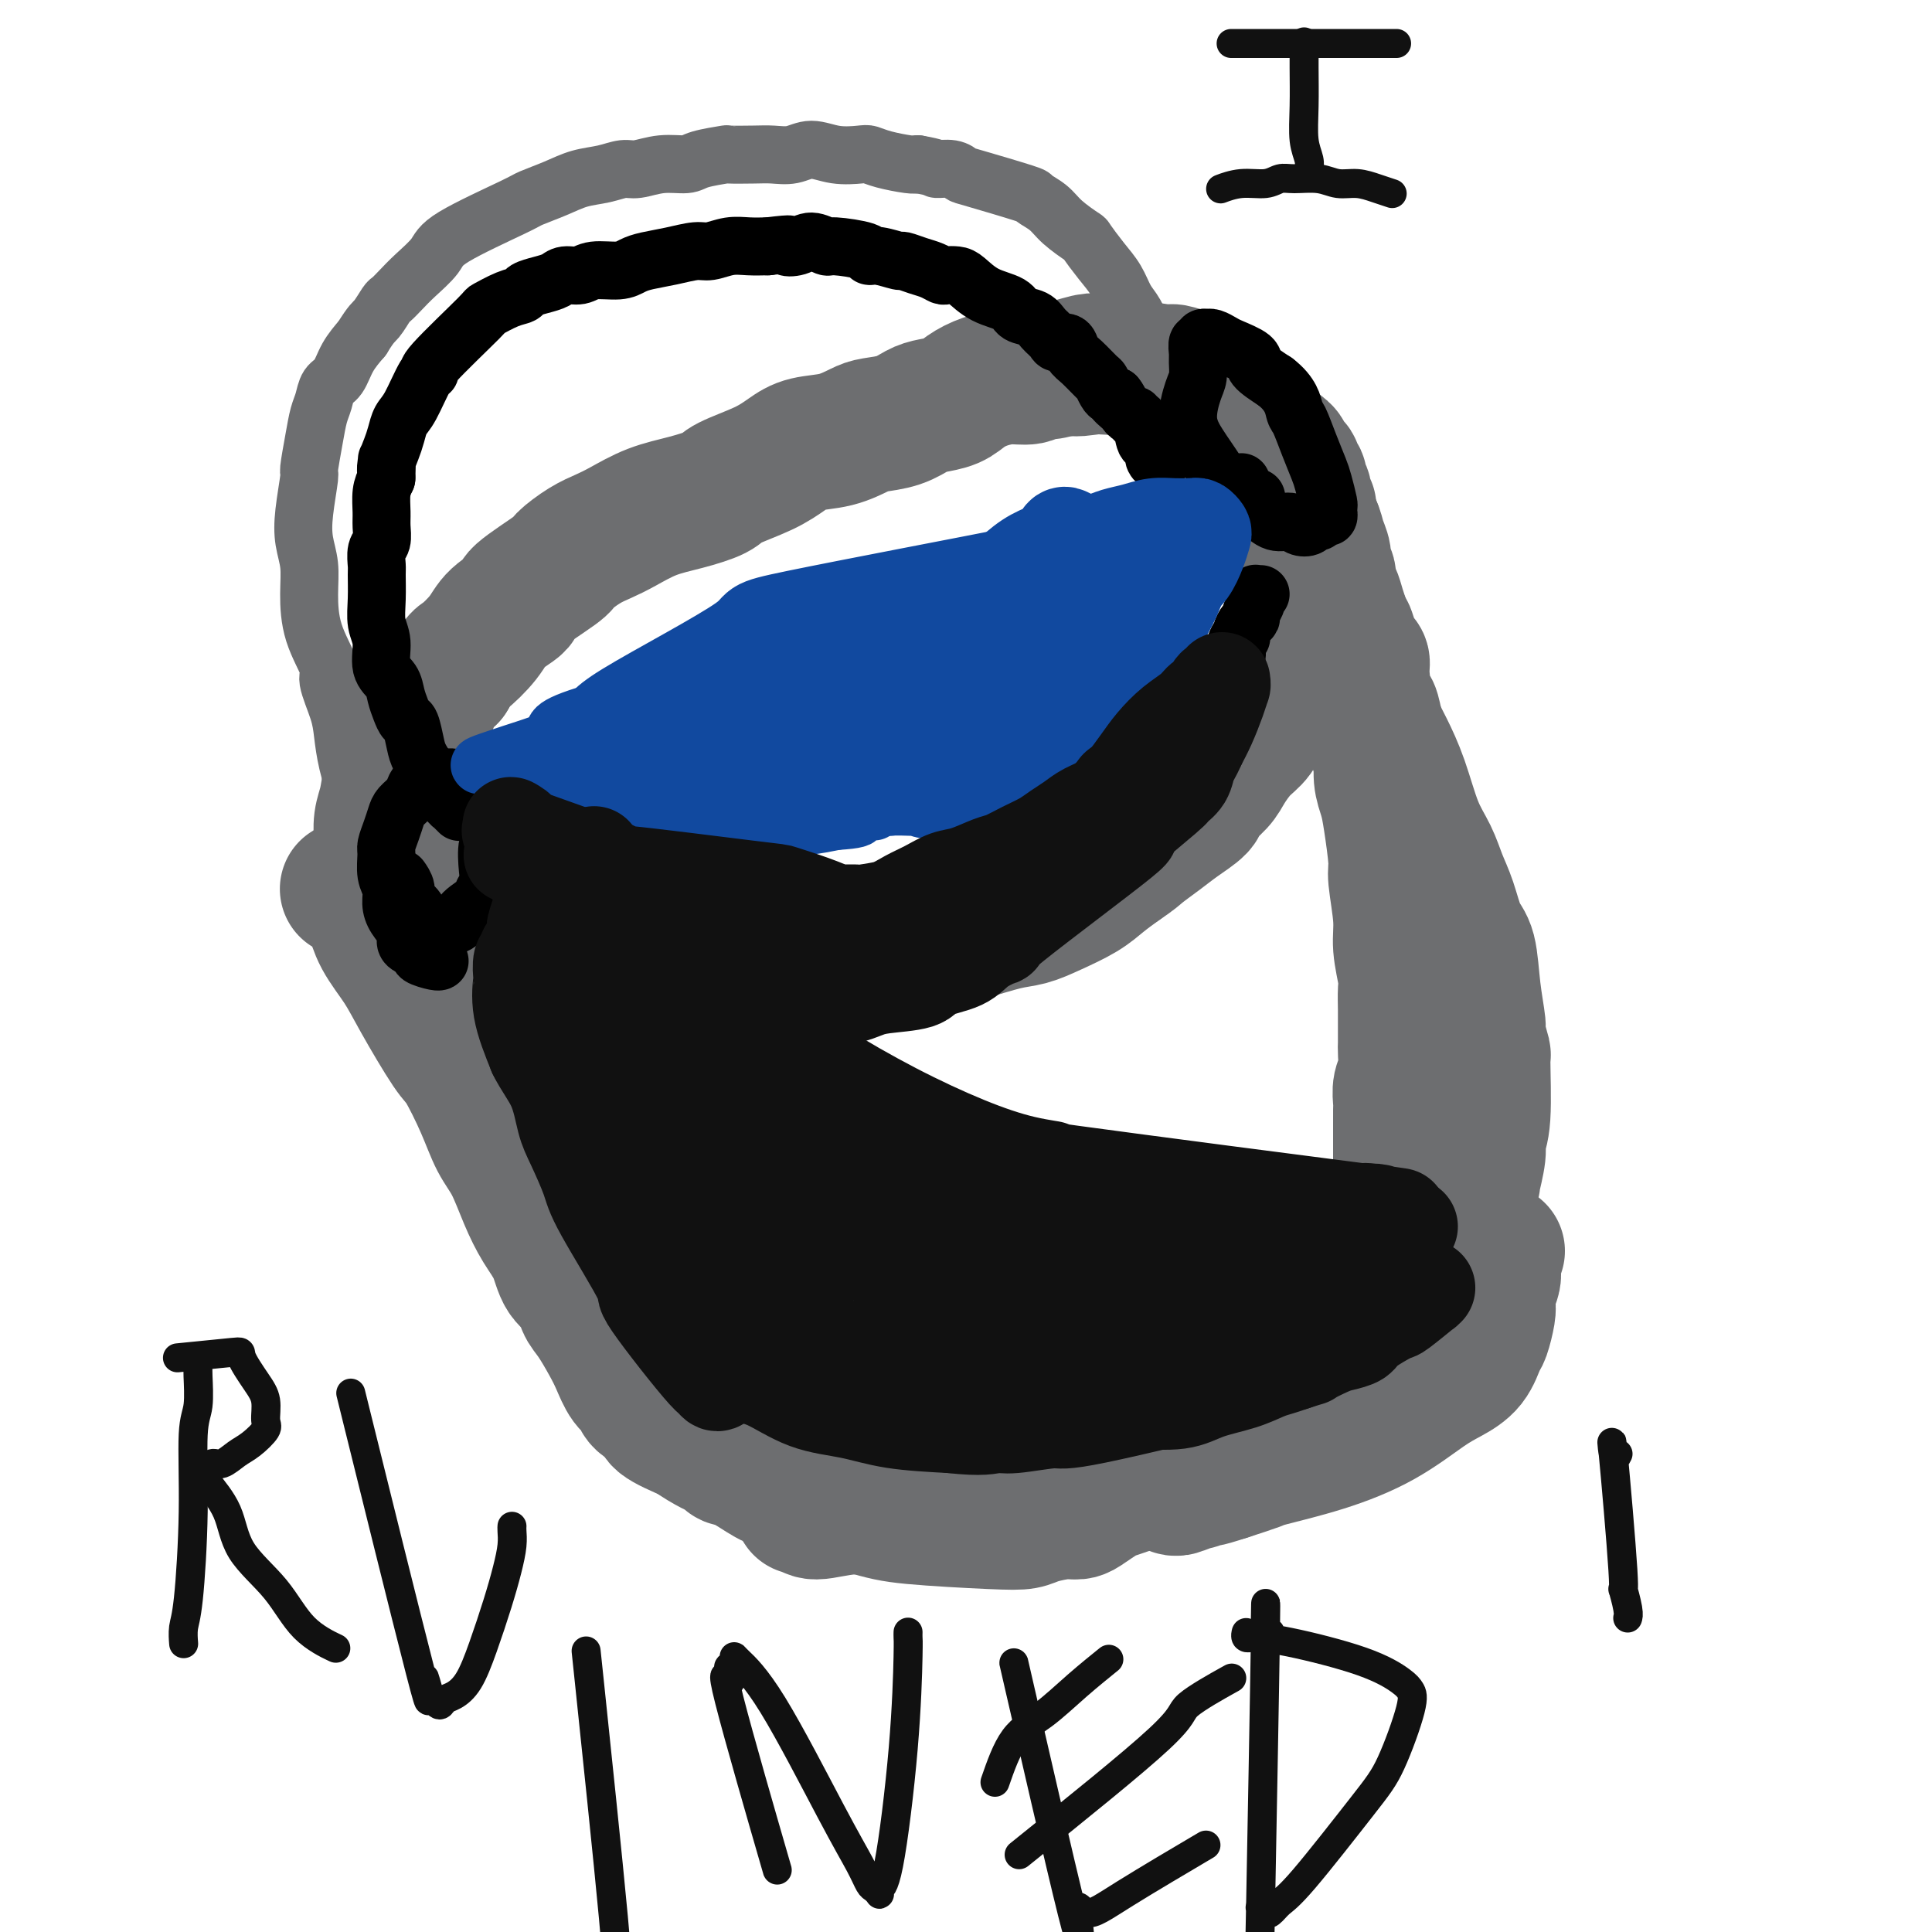 <svg viewBox='0 0 400 400' version='1.1' xmlns='http://www.w3.org/2000/svg' xmlns:xlink='http://www.w3.org/1999/xlink'><g fill='none' stroke='#6D6E70' stroke-width='28' stroke-linecap='round' stroke-linejoin='round'><path d='M91,173c0.003,-0.008 0.006,-0.016 0,0c-0.006,0.016 -0.020,0.058 0,0c0.020,-0.058 0.075,-0.214 0,0c-0.075,0.214 -0.279,0.798 0,1c0.279,0.202 1.039,0.021 2,1c0.961,0.979 2.121,3.116 4,5c1.879,1.884 4.477,3.513 7,5c2.523,1.487 4.972,2.831 7,4c2.028,1.169 3.636,2.162 5,3c1.364,0.838 2.484,1.520 4,2c1.516,0.480 3.429,0.759 4,1c0.571,0.241 -0.201,0.444 2,1c2.201,0.556 7.376,1.467 10,2c2.624,0.533 2.697,0.690 4,1c1.303,0.310 3.834,0.773 7,1c3.166,0.227 6.966,0.217 10,0c3.034,-0.217 5.302,-0.639 8,-1c2.698,-0.361 5.824,-0.659 9,-1c3.176,-0.341 6.400,-0.725 9,-1c2.600,-0.275 4.575,-0.440 7,-1c2.425,-0.560 5.301,-1.514 7,-2c1.699,-0.486 2.222,-0.503 4,-1c1.778,-0.497 4.810,-1.473 7,-2c2.190,-0.527 3.537,-0.605 5,-1c1.463,-0.395 3.042,-1.106 5,-2c1.958,-0.894 4.296,-1.972 6,-3c1.704,-1.028 2.772,-2.008 4,-3c1.228,-0.992 2.614,-1.996 4,-3'/><path d='M232,179c2.877,-1.927 3.070,-2.245 4,-3c0.930,-0.755 2.599,-1.949 4,-3c1.401,-1.051 2.535,-1.960 4,-3c1.465,-1.040 3.263,-2.211 4,-3c0.737,-0.789 0.414,-1.196 1,-2c0.586,-0.804 2.082,-2.003 3,-3c0.918,-0.997 1.257,-1.790 2,-3c0.743,-1.210 1.889,-2.838 3,-4c1.111,-1.162 2.185,-1.860 3,-3c0.815,-1.140 1.370,-2.723 2,-4c0.630,-1.277 1.336,-2.247 2,-3c0.664,-0.753 1.287,-1.290 2,-3c0.713,-1.710 1.515,-4.592 2,-6c0.485,-1.408 0.652,-1.342 1,-2c0.348,-0.658 0.877,-2.040 1,-3c0.123,-0.960 -0.159,-1.499 0,-2c0.159,-0.501 0.761,-0.963 1,-2c0.239,-1.037 0.117,-2.650 0,-4c-0.117,-1.350 -0.227,-2.437 0,-3c0.227,-0.563 0.793,-0.604 1,-1c0.207,-0.396 0.055,-1.149 0,-2c-0.055,-0.851 -0.015,-1.799 0,-2c0.015,-0.201 0.004,0.346 0,0c-0.004,-0.346 0.000,-1.584 0,-2c-0.000,-0.416 -0.004,-0.010 0,0c0.004,0.010 0.015,-0.375 0,-1c-0.015,-0.625 -0.057,-1.491 0,-2c0.057,-0.509 0.211,-0.662 0,-1c-0.211,-0.338 -0.788,-0.860 -1,-1c-0.212,-0.140 -0.061,0.103 0,0c0.061,-0.103 0.030,-0.551 0,-1'/><path d='M271,107c-0.018,-3.346 -0.061,-1.712 0,-1c0.061,0.712 0.228,0.502 0,0c-0.228,-0.502 -0.850,-1.296 -1,-2c-0.150,-0.704 0.171,-1.320 0,-2c-0.171,-0.680 -0.833,-1.425 -1,-2c-0.167,-0.575 0.161,-0.980 0,-1c-0.161,-0.020 -0.813,0.346 -1,0c-0.187,-0.346 0.090,-1.403 0,-2c-0.090,-0.597 -0.546,-0.734 -1,-1c-0.454,-0.266 -0.906,-0.660 -1,-1c-0.094,-0.340 0.171,-0.627 0,-1c-0.171,-0.373 -0.778,-0.832 -1,-1c-0.222,-0.168 -0.060,-0.045 0,0c0.060,0.045 0.016,0.012 0,0c-0.016,-0.012 -0.005,-0.003 0,0c0.005,0.003 0.002,0.002 0,0'/><path d='M93,197c-0.422,0.113 -0.844,0.226 -1,0c-0.156,-0.226 -0.045,-0.791 0,-1c0.045,-0.209 0.024,-0.062 0,0c-0.024,0.062 -0.052,0.037 0,0c0.052,-0.037 0.182,-0.088 0,0c-0.182,0.088 -0.678,0.315 -1,0c-0.322,-0.315 -0.471,-1.172 -1,-2c-0.529,-0.828 -1.437,-1.626 -2,-2c-0.563,-0.374 -0.781,-0.323 -1,-1c-0.219,-0.677 -0.440,-2.083 -1,-3c-0.560,-0.917 -1.459,-1.344 -2,-2c-0.541,-0.656 -0.723,-1.541 -1,-2c-0.277,-0.459 -0.649,-0.494 -1,-1c-0.351,-0.506 -0.682,-1.485 -1,-2c-0.318,-0.515 -0.622,-0.567 -1,-1c-0.378,-0.433 -0.830,-1.248 -1,-2c-0.170,-0.752 -0.057,-1.443 0,-2c0.057,-0.557 0.060,-0.982 0,-2c-0.060,-1.018 -0.181,-2.630 0,-4c0.181,-1.370 0.665,-2.497 1,-4c0.335,-1.503 0.523,-3.381 1,-5c0.477,-1.619 1.245,-2.979 2,-4c0.755,-1.021 1.496,-1.704 2,-3c0.504,-1.296 0.770,-3.203 1,-4c0.230,-0.797 0.422,-0.482 1,-1c0.578,-0.518 1.540,-1.870 2,-3c0.460,-1.130 0.417,-2.037 1,-3c0.583,-0.963 1.791,-1.981 3,-3'/><path d='M93,140c2.324,-3.965 2.132,-3.377 3,-4c0.868,-0.623 2.794,-2.458 4,-4c1.206,-1.542 1.693,-2.793 3,-4c1.307,-1.207 3.434,-2.372 4,-3c0.566,-0.628 -0.428,-0.721 1,-2c1.428,-1.279 5.279,-3.745 7,-5c1.721,-1.255 1.312,-1.299 2,-2c0.688,-0.701 2.475,-2.061 4,-3c1.525,-0.939 2.790,-1.459 4,-2c1.210,-0.541 2.364,-1.103 4,-2c1.636,-0.897 3.753,-2.130 6,-3c2.247,-0.870 4.625,-1.377 7,-2c2.375,-0.623 4.748,-1.361 6,-2c1.252,-0.639 1.383,-1.178 3,-2c1.617,-0.822 4.720,-1.926 7,-3c2.280,-1.074 3.739,-2.119 5,-3c1.261,-0.881 2.325,-1.597 4,-2c1.675,-0.403 3.961,-0.493 6,-1c2.039,-0.507 3.833,-1.431 5,-2c1.167,-0.569 1.709,-0.782 3,-1c1.291,-0.218 3.331,-0.443 5,-1c1.669,-0.557 2.966,-1.448 4,-2c1.034,-0.552 1.805,-0.765 3,-1c1.195,-0.235 2.813,-0.493 4,-1c1.187,-0.507 1.942,-1.264 3,-2c1.058,-0.736 2.417,-1.450 4,-2c1.583,-0.550 3.388,-0.935 5,-1c1.612,-0.065 3.030,0.189 4,0c0.970,-0.189 1.492,-0.820 2,-1c0.508,-0.180 1.002,0.091 2,0c0.998,-0.091 2.499,-0.546 4,-1'/><path d='M221,76c8.666,-2.476 3.332,-0.664 2,0c-1.332,0.664 1.339,0.182 3,0c1.661,-0.182 2.313,-0.064 3,0c0.687,0.064 1.410,0.073 2,0c0.590,-0.073 1.045,-0.228 3,0c1.955,0.228 5.408,0.837 7,1c1.592,0.163 1.323,-0.121 2,0c0.677,0.121 2.302,0.649 3,1c0.698,0.351 0.470,0.527 1,1c0.530,0.473 1.818,1.245 3,2c1.182,0.755 2.260,1.494 3,2c0.740,0.506 1.144,0.778 2,1c0.856,0.222 2.166,0.395 3,1c0.834,0.605 1.193,1.643 2,3c0.807,1.357 2.063,3.032 3,4c0.937,0.968 1.557,1.228 2,2c0.443,0.772 0.710,2.054 1,3c0.290,0.946 0.601,1.555 1,2c0.399,0.445 0.884,0.727 1,1c0.116,0.273 -0.138,0.537 0,1c0.138,0.463 0.668,1.125 1,2c0.332,0.875 0.466,1.964 1,3c0.534,1.036 1.468,2.021 2,3c0.532,0.979 0.664,1.953 1,3c0.336,1.047 0.878,2.166 1,3c0.122,0.834 -0.174,1.381 0,2c0.174,0.619 0.820,1.310 1,2c0.180,0.690 -0.106,1.381 0,2c0.106,0.619 0.606,1.167 1,2c0.394,0.833 0.684,1.952 1,3c0.316,1.048 0.658,2.024 1,3'/><path d='M278,129c1.724,4.787 1.036,2.255 1,2c-0.036,-0.255 0.582,1.768 1,3c0.418,1.232 0.637,1.672 1,2c0.363,0.328 0.871,0.544 1,1c0.129,0.456 -0.119,1.152 0,3c0.119,1.848 0.605,4.847 1,6c0.395,1.153 0.697,0.461 1,1c0.303,0.539 0.606,2.310 1,4c0.394,1.690 0.880,3.300 1,5c0.120,1.700 -0.127,3.489 0,5c0.127,1.511 0.626,2.742 1,4c0.374,1.258 0.621,2.543 1,5c0.379,2.457 0.890,6.087 1,8c0.110,1.913 -0.181,2.110 0,4c0.181,1.890 0.833,5.472 1,8c0.167,2.528 -0.151,4.002 0,6c0.151,1.998 0.773,4.521 1,6c0.227,1.479 0.061,1.913 0,3c-0.061,1.087 -0.015,2.826 0,4c0.015,1.174 0.000,1.784 0,3c-0.000,1.216 0.014,3.040 0,4c-0.014,0.960 -0.056,1.058 0,2c0.056,0.942 0.211,2.730 0,4c-0.211,1.270 -0.789,2.023 -1,3c-0.211,0.977 -0.057,2.177 0,3c0.057,0.823 0.015,1.268 0,2c-0.015,0.732 -0.004,1.751 0,3c0.004,1.249 0.001,2.726 0,4c-0.001,1.274 -0.000,2.343 0,3c0.000,0.657 0.000,0.902 0,2c-0.000,1.098 -0.000,3.049 0,5'/><path d='M290,247c0.155,11.453 0.041,5.585 0,4c-0.041,-1.585 -0.011,1.113 0,3c0.011,1.887 0.003,2.961 0,4c-0.003,1.039 -0.001,2.041 0,3c0.001,0.959 0.000,1.873 0,3c-0.000,1.127 -0.000,2.465 0,3c0.000,0.535 0.000,0.268 0,0'/><path d='M72,184c-0.000,0.000 -0.001,0.000 0,0c0.001,-0.000 0.002,-0.002 0,0c-0.002,0.002 -0.009,0.006 0,0c0.009,-0.006 0.033,-0.022 0,0c-0.033,0.022 -0.124,0.083 0,0c0.124,-0.083 0.462,-0.309 1,0c0.538,0.309 1.274,1.154 2,2c0.726,0.846 1.441,1.694 2,3c0.559,1.306 0.963,3.069 2,5c1.037,1.931 2.707,4.030 4,6c1.293,1.970 2.208,3.811 4,7c1.792,3.189 4.461,7.725 6,10c1.539,2.275 1.948,2.287 3,4c1.052,1.713 2.746,5.125 4,8c1.254,2.875 2.069,5.212 3,7c0.931,1.788 1.977,3.028 3,5c1.023,1.972 2.022,4.677 3,7c0.978,2.323 1.935,4.264 3,6c1.065,1.736 2.238,3.267 3,5c0.762,1.733 1.114,3.667 2,5c0.886,1.333 2.306,2.064 3,3c0.694,0.936 0.661,2.079 1,3c0.339,0.921 1.051,1.622 2,3c0.949,1.378 2.136,3.433 3,5c0.864,1.567 1.406,2.647 2,4c0.594,1.353 1.241,2.981 2,4c0.759,1.019 1.632,1.431 2,2c0.368,0.569 0.233,1.297 1,2c0.767,0.703 2.437,1.382 3,2c0.563,0.618 0.018,1.177 1,2c0.982,0.823 3.491,1.912 6,3'/><path d='M143,297c3.566,2.551 5.981,3.430 7,4c1.019,0.570 0.641,0.831 1,1c0.359,0.169 1.453,0.244 3,1c1.547,0.756 3.547,2.192 5,3c1.453,0.808 2.360,0.988 6,2c3.640,1.012 10.012,2.857 14,4c3.988,1.143 5.593,1.584 10,2c4.407,0.416 11.618,0.805 16,1c4.382,0.195 5.935,0.194 7,0c1.065,-0.194 1.640,-0.580 3,-1c1.360,-0.420 3.504,-0.872 5,-1c1.496,-0.128 2.344,0.068 3,0c0.656,-0.068 1.122,-0.400 2,-1c0.878,-0.600 2.170,-1.470 3,-2c0.830,-0.530 1.199,-0.722 2,-1c0.801,-0.278 2.033,-0.642 3,-1c0.967,-0.358 1.670,-0.711 3,-1c1.330,-0.289 3.286,-0.514 5,-1c1.714,-0.486 3.185,-1.232 5,-2c1.815,-0.768 3.975,-1.558 5,-2c1.025,-0.442 0.917,-0.537 2,-1c1.083,-0.463 3.357,-1.294 5,-2c1.643,-0.706 2.656,-1.287 4,-2c1.344,-0.713 3.021,-1.556 4,-2c0.979,-0.444 1.261,-0.487 2,-1c0.739,-0.513 1.936,-1.497 3,-2c1.064,-0.503 1.997,-0.527 3,-1c1.003,-0.473 2.078,-1.397 3,-2c0.922,-0.603 1.692,-0.887 2,-1c0.308,-0.113 0.154,-0.057 0,0'/><path d='M279,288c4.558,-2.392 1.954,-1.373 1,-1c-0.954,0.373 -0.259,0.099 0,0c0.259,-0.099 0.081,-0.023 0,0c-0.081,0.023 -0.066,-0.006 0,0c0.066,0.006 0.183,0.046 0,0c-0.183,-0.046 -0.667,-0.179 -1,0c-0.333,0.179 -0.517,0.670 -1,1c-0.483,0.330 -1.265,0.498 -3,1c-1.735,0.502 -4.423,1.336 -7,2c-2.577,0.664 -5.042,1.156 -10,2c-4.958,0.844 -12.408,2.038 -16,3c-3.592,0.962 -3.325,1.691 -12,2c-8.675,0.309 -26.291,0.198 -34,0c-7.709,-0.198 -5.509,-0.485 -6,-1c-0.491,-0.515 -3.673,-1.260 -6,-2c-2.327,-0.740 -3.801,-1.474 -5,-2c-1.199,-0.526 -2.124,-0.844 -3,-1c-0.876,-0.156 -1.701,-0.150 -3,-1c-1.299,-0.850 -3.070,-2.557 -5,-4c-1.930,-1.443 -4.018,-2.622 -6,-4c-1.982,-1.378 -3.856,-2.956 -6,-5c-2.144,-2.044 -4.557,-4.556 -6,-6c-1.443,-1.444 -1.918,-1.822 -3,-3c-1.082,-1.178 -2.773,-3.157 -4,-5c-1.227,-1.843 -1.992,-3.549 -3,-5c-1.008,-1.451 -2.260,-2.647 -3,-4c-0.740,-1.353 -0.968,-2.864 -2,-4c-1.032,-1.136 -2.866,-1.896 -4,-3c-1.134,-1.104 -1.567,-2.552 -2,-4'/><path d='M129,244c-4.762,-6.096 -3.167,-4.335 -3,-4c0.167,0.335 -1.094,-0.754 -2,-2c-0.906,-1.246 -1.457,-2.647 -2,-4c-0.543,-1.353 -1.076,-2.656 -2,-4c-0.924,-1.344 -2.237,-2.728 -4,-5c-1.763,-2.272 -3.975,-5.431 -5,-7c-1.025,-1.569 -0.863,-1.549 -1,-2c-0.137,-0.451 -0.573,-1.375 -1,-2c-0.427,-0.625 -0.847,-0.952 -1,-1c-0.153,-0.048 -0.041,0.184 0,0c0.041,-0.184 0.010,-0.782 0,-1c-0.010,-0.218 -0.001,-0.056 0,0c0.001,0.056 -0.006,0.006 0,0c0.006,-0.006 0.027,0.034 0,0c-0.027,-0.034 -0.100,-0.140 0,0c0.100,0.140 0.375,0.528 0,0c-0.375,-0.528 -1.399,-1.971 0,0c1.399,1.971 5.220,7.355 7,10c1.780,2.645 1.520,2.551 4,6c2.480,3.449 7.699,10.443 11,15c3.301,4.557 4.684,6.679 6,9c1.316,2.321 2.566,4.843 4,7c1.434,2.157 3.051,3.950 5,6c1.949,2.050 4.228,4.355 6,6c1.772,1.645 3.036,2.628 5,4c1.964,1.372 4.629,3.133 6,4c1.371,0.867 1.450,0.841 3,2c1.550,1.159 4.571,3.504 8,6c3.429,2.496 7.265,5.142 11,7c3.735,1.858 7.367,2.929 11,4'/><path d='M195,298c8.339,4.330 7.188,1.654 8,1c0.812,-0.654 3.588,0.714 6,1c2.412,0.286 4.461,-0.509 7,-1c2.539,-0.491 5.570,-0.677 7,-1c1.430,-0.323 1.261,-0.783 3,-2c1.739,-1.217 5.386,-3.190 7,-4c1.614,-0.810 1.197,-0.455 2,-1c0.803,-0.545 2.828,-1.989 4,-3c1.172,-1.011 1.492,-1.591 2,-2c0.508,-0.409 1.205,-0.649 2,-1c0.795,-0.351 1.687,-0.812 2,-1c0.313,-0.188 0.047,-0.103 0,0c-0.047,0.103 0.127,0.223 0,0c-0.127,-0.223 -0.553,-0.791 -1,-1c-0.447,-0.209 -0.913,-0.061 -2,0c-1.087,0.061 -2.794,0.035 -5,0c-2.206,-0.035 -4.910,-0.080 -8,0c-3.090,0.080 -6.566,0.287 -12,0c-5.434,-0.287 -12.827,-1.066 -20,-2c-7.173,-0.934 -14.125,-2.024 -18,-3c-3.875,-0.976 -4.671,-1.840 -7,-3c-2.329,-1.160 -6.191,-2.616 -9,-4c-2.809,-1.384 -4.565,-2.696 -6,-4c-1.435,-1.304 -2.547,-2.601 -4,-4c-1.453,-1.399 -3.246,-2.900 -5,-5c-1.754,-2.100 -3.470,-4.800 -5,-7c-1.530,-2.200 -2.873,-3.900 -4,-6c-1.127,-2.100 -2.036,-4.600 -3,-6c-0.964,-1.400 -1.982,-1.700 -3,-2'/><path d='M133,237c-4.240,-5.742 -2.839,-5.096 -3,-6c-0.161,-0.904 -1.885,-3.356 -3,-5c-1.115,-1.644 -1.620,-2.479 -2,-3c-0.380,-0.521 -0.636,-0.728 -1,-1c-0.364,-0.272 -0.835,-0.610 -1,-1c-0.165,-0.390 -0.023,-0.832 0,-1c0.023,-0.168 -0.072,-0.064 0,0c0.072,0.064 0.310,0.086 0,0c-0.310,-0.086 -1.167,-0.282 0,1c1.167,1.282 4.360,4.041 9,8c4.640,3.959 10.729,9.119 17,14c6.271,4.881 12.725,9.483 17,13c4.275,3.517 6.371,5.951 10,8c3.629,2.049 8.793,3.715 12,5c3.207,1.285 4.459,2.188 7,3c2.541,0.812 6.371,1.531 9,2c2.629,0.469 4.057,0.688 6,1c1.943,0.312 4.400,0.718 7,1c2.600,0.282 5.344,0.440 8,1c2.656,0.560 5.223,1.523 8,2c2.777,0.477 5.765,0.468 9,1c3.235,0.532 6.718,1.604 10,2c3.282,0.396 6.364,0.117 9,0c2.636,-0.117 4.828,-0.070 6,0c1.172,0.070 1.324,0.163 2,0c0.676,-0.163 1.874,-0.582 3,-1c1.126,-0.418 2.179,-0.834 3,-1c0.821,-0.166 1.411,-0.083 2,0'/><path d='M277,280c4.260,-0.536 2.410,-0.876 2,-1c-0.410,-0.124 0.621,-0.033 1,0c0.379,0.033 0.105,0.009 0,0c-0.105,-0.009 -0.042,-0.002 0,0c0.042,0.002 0.063,0.001 0,0c-0.063,-0.001 -0.209,-0.000 0,0c0.209,0.000 0.774,0.000 1,0c0.226,-0.000 0.113,-0.000 0,0'/><path d='M230,304c0.002,-0.031 0.004,-0.061 0,0c-0.004,0.061 -0.013,0.214 0,0c0.013,-0.214 0.050,-0.796 0,-1c-0.050,-0.204 -0.185,-0.032 0,0c0.185,0.032 0.690,-0.077 1,0c0.310,0.077 0.426,0.340 1,0c0.574,-0.340 1.608,-1.283 3,-2c1.392,-0.717 3.142,-1.207 5,-2c1.858,-0.793 3.823,-1.890 6,-3c2.177,-1.110 4.567,-2.233 7,-3c2.433,-0.767 4.909,-1.179 7,-2c2.091,-0.821 3.796,-2.051 5,-3c1.204,-0.949 1.907,-1.615 3,-2c1.093,-0.385 2.576,-0.488 4,-1c1.424,-0.512 2.789,-1.432 4,-2c1.211,-0.568 2.268,-0.782 3,-1c0.732,-0.218 1.141,-0.438 2,-1c0.859,-0.562 2.170,-1.464 3,-2c0.830,-0.536 1.180,-0.706 2,-1c0.820,-0.294 2.108,-0.713 3,-1c0.892,-0.287 1.386,-0.442 2,-1c0.614,-0.558 1.349,-1.518 2,-2c0.651,-0.482 1.220,-0.486 2,-1c0.780,-0.514 1.771,-1.538 2,-2c0.229,-0.462 -0.304,-0.363 0,-1c0.304,-0.637 1.444,-2.011 2,-3c0.556,-0.989 0.527,-1.594 1,-3c0.473,-1.406 1.446,-3.614 2,-5c0.554,-1.386 0.688,-1.950 1,-3c0.312,-1.050 0.804,-2.586 1,-4c0.196,-1.414 0.098,-2.707 0,-4'/><path d='M304,248c1.244,-4.200 0.855,-3.201 1,-4c0.145,-0.799 0.825,-3.398 1,-5c0.175,-1.602 -0.153,-2.209 0,-3c0.153,-0.791 0.788,-1.766 1,-5c0.212,-3.234 0.001,-8.728 0,-11c-0.001,-2.272 0.208,-1.322 0,-2c-0.208,-0.678 -0.832,-2.983 -1,-4c-0.168,-1.017 0.121,-0.746 0,-2c-0.121,-1.254 -0.651,-4.032 -1,-7c-0.349,-2.968 -0.515,-6.127 -1,-8c-0.485,-1.873 -1.288,-2.461 -2,-4c-0.712,-1.539 -1.334,-4.030 -2,-6c-0.666,-1.970 -1.375,-3.419 -2,-5c-0.625,-1.581 -1.166,-3.295 -2,-5c-0.834,-1.705 -1.963,-3.401 -3,-6c-1.037,-2.599 -1.983,-6.101 -3,-9c-1.017,-2.899 -2.104,-5.196 -3,-7c-0.896,-1.804 -1.599,-3.114 -2,-4c-0.401,-0.886 -0.500,-1.348 -1,-2c-0.500,-0.652 -1.402,-1.495 -2,-2c-0.598,-0.505 -0.892,-0.671 -1,-1c-0.108,-0.329 -0.029,-0.820 0,-1c0.029,-0.180 0.007,-0.051 0,0c-0.007,0.051 0.001,0.022 0,0c-0.001,-0.022 -0.011,-0.037 0,0c0.011,0.037 0.041,0.125 0,0c-0.041,-0.125 -0.155,-0.464 0,0c0.155,0.464 0.577,1.732 1,3'/><path d='M282,148c-2.659,-6.119 1.692,3.085 4,9c2.308,5.915 2.573,8.542 3,12c0.427,3.458 1.017,7.747 2,14c0.983,6.253 2.358,14.471 3,18c0.642,3.529 0.551,2.370 1,7c0.449,4.630 1.438,15.049 2,21c0.562,5.951 0.697,7.433 1,12c0.303,4.567 0.775,12.217 1,16c0.225,3.783 0.205,3.698 0,4c-0.205,0.302 -0.595,0.990 -1,2c-0.405,1.010 -0.825,2.343 -1,3c-0.175,0.657 -0.103,0.640 0,1c0.103,0.360 0.239,1.097 0,2c-0.239,0.903 -0.852,1.972 -1,3c-0.148,1.028 0.170,2.016 0,3c-0.170,0.984 -0.829,1.965 -1,3c-0.171,1.035 0.147,2.123 0,3c-0.147,0.877 -0.757,1.542 -1,2c-0.243,0.458 -0.118,0.710 0,1c0.118,0.290 0.228,0.617 0,1c-0.228,0.383 -0.793,0.821 -1,1c-0.207,0.179 -0.055,0.101 0,0c0.055,-0.101 0.015,-0.223 0,0c-0.015,0.223 -0.004,0.791 0,1c0.004,0.209 0.001,0.060 0,0c-0.001,-0.060 -0.001,-0.030 0,0'/><path d='M166,312c0.000,-0.000 0.000,-0.000 0,0c-0.000,0.000 -0.001,0.000 0,0c0.001,-0.000 0.003,-0.001 0,0c-0.003,0.001 -0.013,0.005 0,0c0.013,-0.005 0.047,-0.019 0,0c-0.047,0.019 -0.175,0.073 0,0c0.175,-0.073 0.653,-0.271 1,0c0.347,0.271 0.561,1.012 2,1c1.439,-0.012 4.102,-0.777 7,-1c2.898,-0.223 6.032,0.095 9,0c2.968,-0.095 5.768,-0.603 9,-1c3.232,-0.397 6.894,-0.684 10,-1c3.106,-0.316 5.657,-0.662 8,-1c2.343,-0.338 4.479,-0.667 7,-1c2.521,-0.333 5.425,-0.668 7,-1c1.575,-0.332 1.819,-0.659 3,-1c1.181,-0.341 3.298,-0.696 6,-1c2.702,-0.304 5.988,-0.557 9,-1c3.012,-0.443 5.749,-1.078 8,-2c2.251,-0.922 4.014,-2.132 6,-3c1.986,-0.868 4.193,-1.393 6,-2c1.807,-0.607 3.215,-1.295 5,-2c1.785,-0.705 3.949,-1.427 6,-3c2.051,-1.573 3.989,-3.995 5,-5c1.011,-1.005 1.096,-0.591 2,-1c0.904,-0.409 2.626,-1.641 4,-3c1.374,-1.359 2.398,-2.845 4,-4c1.602,-1.155 3.780,-1.980 5,-3c1.220,-1.020 1.482,-2.236 2,-3c0.518,-0.764 1.291,-1.075 2,-2c0.709,-0.925 1.355,-2.462 2,-4'/><path d='M301,267c4.411,-4.228 2.439,-2.299 2,-2c-0.439,0.299 0.657,-1.034 1,-2c0.343,-0.966 -0.066,-1.566 0,-2c0.066,-0.434 0.606,-0.704 1,-1c0.394,-0.296 0.641,-0.619 1,-1c0.359,-0.381 0.828,-0.820 1,-1c0.172,-0.180 0.045,-0.102 0,0c-0.045,0.102 -0.008,0.227 0,0c0.008,-0.227 -0.012,-0.807 0,-1c0.012,-0.193 0.056,-0.001 0,0c-0.056,0.001 -0.212,-0.191 0,0c0.212,0.191 0.792,0.765 1,1c0.208,0.235 0.043,0.131 0,0c-0.043,-0.131 0.037,-0.288 0,0c-0.037,0.288 -0.192,1.022 0,2c0.192,0.978 0.732,2.199 1,3c0.268,0.801 0.265,1.181 0,2c-0.265,0.819 -0.792,2.076 -1,3c-0.208,0.924 -0.099,1.514 0,2c0.099,0.486 0.186,0.868 0,2c-0.186,1.132 -0.647,3.014 -1,4c-0.353,0.986 -0.599,1.078 -1,2c-0.401,0.922 -0.958,2.676 -2,4c-1.042,1.324 -2.570,2.218 -4,3c-1.430,0.782 -2.761,1.452 -5,3c-2.239,1.548 -5.387,3.976 -9,6c-3.613,2.024 -7.690,3.646 -12,5c-4.310,1.354 -8.853,2.442 -11,3c-2.147,0.558 -1.899,0.588 -3,1c-1.101,0.412 -3.550,1.206 -6,2'/><path d='M254,305c-5.704,1.863 -3.963,1.021 -4,1c-0.037,-0.021 -1.852,0.779 -3,1c-1.148,0.221 -1.628,-0.137 -2,0c-0.372,0.137 -0.635,0.770 -1,1c-0.365,0.230 -0.833,0.058 -1,0c-0.167,-0.058 -0.033,-0.001 0,0c0.033,0.001 -0.034,-0.054 0,0c0.034,0.054 0.170,0.219 1,0c0.830,-0.219 2.356,-0.820 5,-2c2.644,-1.180 6.408,-2.940 10,-5c3.592,-2.060 7.013,-4.421 12,-7c4.987,-2.579 11.538,-5.378 16,-8c4.462,-2.622 6.833,-5.069 9,-7c2.167,-1.931 4.129,-3.346 5,-4c0.871,-0.654 0.649,-0.546 1,-1c0.351,-0.454 1.274,-1.469 2,-3c0.726,-1.531 1.256,-3.577 2,-5c0.744,-1.423 1.702,-2.224 2,-3c0.298,-0.776 -0.064,-1.528 0,-2c0.064,-0.472 0.556,-0.666 1,-1c0.444,-0.334 0.841,-0.810 1,-1c0.159,-0.190 0.079,-0.095 0,0'/></g>
<g fill='none' stroke='#6D6E70' stroke-width='12' stroke-linecap='round' stroke-linejoin='round'><path d='M87,200c0.009,-0.408 0.017,-0.817 0,-1c-0.017,-0.183 -0.060,-0.141 0,0c0.060,0.141 0.224,0.380 0,0c-0.224,-0.380 -0.836,-1.380 -1,-2c-0.164,-0.620 0.121,-0.859 0,-1c-0.121,-0.141 -0.646,-0.183 -1,-1c-0.354,-0.817 -0.535,-2.409 -1,-4c-0.465,-1.591 -1.212,-3.182 -2,-5c-0.788,-1.818 -1.615,-3.864 -2,-5c-0.385,-1.136 -0.327,-1.363 -1,-3c-0.673,-1.637 -2.077,-4.683 -3,-7c-0.923,-2.317 -1.366,-3.906 -2,-6c-0.634,-2.094 -1.459,-4.693 -2,-7c-0.541,-2.307 -0.796,-4.323 -1,-6c-0.204,-1.677 -0.356,-3.017 -1,-5c-0.644,-1.983 -1.779,-4.609 -2,-6c-0.221,-1.391 0.473,-1.546 0,-3c-0.473,-1.454 -2.114,-4.205 -3,-7c-0.886,-2.795 -1.018,-5.632 -1,-8c0.018,-2.368 0.186,-4.265 0,-6c-0.186,-1.735 -0.726,-3.306 -1,-5c-0.274,-1.694 -0.281,-3.510 0,-6c0.281,-2.490 0.849,-5.653 1,-7c0.151,-1.347 -0.115,-0.879 0,-2c0.115,-1.121 0.611,-3.832 1,-6c0.389,-2.168 0.670,-3.794 1,-5c0.330,-1.206 0.710,-1.992 1,-3c0.290,-1.008 0.490,-2.239 1,-3c0.510,-0.761 1.330,-1.051 2,-2c0.670,-0.949 1.192,-2.557 2,-4c0.808,-1.443 1.904,-2.722 3,-4'/><path d='M75,70c1.960,-3.209 2.361,-3.232 3,-4c0.639,-0.768 1.516,-2.281 2,-3c0.484,-0.719 0.575,-0.643 1,-1c0.425,-0.357 1.186,-1.146 2,-2c0.814,-0.854 1.682,-1.772 3,-3c1.318,-1.228 3.086,-2.766 4,-4c0.914,-1.234 0.974,-2.166 4,-4c3.026,-1.834 9.019,-4.571 12,-6c2.981,-1.429 2.952,-1.550 4,-2c1.048,-0.450 3.174,-1.230 5,-2c1.826,-0.770 3.351,-1.531 5,-2c1.649,-0.469 3.422,-0.647 5,-1c1.578,-0.353 2.961,-0.882 4,-1c1.039,-0.118 1.733,0.175 3,0c1.267,-0.175 3.106,-0.817 5,-1c1.894,-0.183 3.844,0.095 5,0c1.156,-0.095 1.519,-0.562 3,-1c1.481,-0.438 4.079,-0.848 5,-1c0.921,-0.152 0.163,-0.045 1,0c0.837,0.045 3.268,0.030 5,0c1.732,-0.030 2.765,-0.074 4,0c1.235,0.074 2.673,0.268 4,0c1.327,-0.268 2.544,-0.997 4,-1c1.456,-0.003 3.149,0.721 5,1c1.851,0.279 3.858,0.113 5,0c1.142,-0.113 1.420,-0.175 2,0c0.580,0.175 1.464,0.586 3,1c1.536,0.414 3.725,0.833 5,1c1.275,0.167 1.638,0.084 2,0'/><path d='M190,34c4.158,0.706 3.553,0.970 4,1c0.447,0.030 1.945,-0.176 3,0c1.055,0.176 1.665,0.732 2,1c0.335,0.268 0.395,0.248 3,1c2.605,0.752 7.756,2.275 10,3c2.244,0.725 1.580,0.650 2,1c0.420,0.350 1.925,1.125 3,2c1.075,0.875 1.720,1.850 3,3c1.280,1.150 3.197,2.475 4,3c0.803,0.525 0.494,0.250 1,1c0.506,0.750 1.826,2.526 3,4c1.174,1.474 2.200,2.645 3,4c0.800,1.355 1.374,2.892 2,4c0.626,1.108 1.304,1.786 2,3c0.696,1.214 1.412,2.965 2,4c0.588,1.035 1.050,1.353 2,3c0.950,1.647 2.387,4.623 3,6c0.613,1.377 0.402,1.155 1,2c0.598,0.845 2.006,2.758 3,4c0.994,1.242 1.576,1.814 2,3c0.424,1.186 0.692,2.986 1,4c0.308,1.014 0.657,1.240 1,2c0.343,0.760 0.679,2.053 1,3c0.321,0.947 0.626,1.548 1,2c0.374,0.452 0.818,0.755 1,1c0.182,0.245 0.101,0.430 0,1c-0.101,0.570 -0.223,1.524 0,2c0.223,0.476 0.791,0.474 1,1c0.209,0.526 0.060,1.579 0,2c-0.060,0.421 -0.030,0.211 0,0'/><path d='M254,105c1.156,3.022 1.044,1.578 1,1c-0.044,-0.578 -0.022,-0.289 0,0'/></g>
<g fill='none' stroke='#000000' stroke-width='12' stroke-linecap='round' stroke-linejoin='round'><path d='M91,199c0.020,-0.024 0.040,-0.049 0,0c-0.040,0.049 -0.140,0.171 -1,0c-0.860,-0.171 -2.479,-0.634 -3,-1c-0.521,-0.366 0.057,-0.634 0,-1c-0.057,-0.366 -0.750,-0.829 -1,-1c-0.250,-0.171 -0.057,-0.048 0,0c0.057,0.048 -0.021,0.022 0,0c0.021,-0.022 0.143,-0.039 0,0c-0.143,0.039 -0.550,0.135 -1,0c-0.450,-0.135 -0.943,-0.501 -1,-1c-0.057,-0.499 0.321,-1.133 0,-2c-0.321,-0.867 -1.340,-1.969 -2,-3c-0.660,-1.031 -0.962,-1.990 -1,-3c-0.038,-1.010 0.189,-2.069 0,-3c-0.189,-0.931 -0.794,-1.734 -1,-3c-0.206,-1.266 -0.015,-2.997 0,-4c0.015,-1.003 -0.147,-1.280 0,-2c0.147,-0.720 0.603,-1.884 1,-3c0.397,-1.116 0.736,-2.182 1,-3c0.264,-0.818 0.455,-1.386 1,-2c0.545,-0.614 1.445,-1.275 2,-2c0.555,-0.725 0.764,-1.515 1,-2c0.236,-0.485 0.500,-0.667 1,-1c0.500,-0.333 1.237,-0.819 2,-1c0.763,-0.181 1.551,-0.056 2,0c0.449,0.056 0.558,0.045 1,0c0.442,-0.045 1.218,-0.122 2,0c0.782,0.122 1.572,0.444 2,1c0.428,0.556 0.496,1.345 1,2c0.504,0.655 1.443,1.176 2,2c0.557,0.824 0.730,1.950 1,3c0.270,1.050 0.635,2.025 1,3'/><path d='M101,172c1.088,2.118 0.310,1.914 0,3c-0.310,1.086 -0.150,3.463 0,5c0.150,1.537 0.291,2.232 0,3c-0.291,0.768 -1.014,1.607 -1,2c0.014,0.393 0.766,0.340 0,1c-0.766,0.660 -3.049,2.033 -4,3c-0.951,0.967 -0.569,1.527 -1,2c-0.431,0.473 -1.674,0.860 -2,1c-0.326,0.140 0.263,0.034 0,0c-0.263,-0.034 -1.380,0.003 -2,0c-0.620,-0.003 -0.742,-0.045 -1,0c-0.258,0.045 -0.651,0.178 -1,0c-0.349,-0.178 -0.653,-0.666 -1,-1c-0.347,-0.334 -0.738,-0.514 -1,-1c-0.262,-0.486 -0.396,-1.279 -1,-2c-0.604,-0.721 -1.679,-1.370 -2,-2c-0.321,-0.630 0.110,-1.241 0,-2c-0.110,-0.759 -0.761,-1.667 -1,-2c-0.239,-0.333 -0.064,-0.090 0,0c0.064,0.090 0.018,0.026 0,0c-0.018,-0.026 -0.009,-0.013 0,0'/><path d='M260,103c-0.002,-0.000 -0.005,-0.000 0,0c0.005,0.000 0.016,0.000 0,0c-0.016,-0.000 -0.061,-0.001 0,0c0.061,0.001 0.226,0.003 0,0c-0.226,-0.003 -0.844,-0.013 -1,0c-0.156,0.013 0.148,0.047 0,0c-0.148,-0.047 -0.749,-0.174 -2,-1c-1.251,-0.826 -3.153,-2.350 -4,-3c-0.847,-0.650 -0.641,-0.425 -1,-1c-0.359,-0.575 -1.283,-1.949 -2,-3c-0.717,-1.051 -1.225,-1.780 -2,-3c-0.775,-1.220 -1.815,-2.931 -2,-5c-0.185,-2.069 0.485,-4.495 1,-6c0.515,-1.505 0.874,-2.088 1,-3c0.126,-0.912 0.020,-2.152 0,-3c-0.020,-0.848 0.046,-1.303 0,-2c-0.046,-0.697 -0.205,-1.637 0,-2c0.205,-0.363 0.772,-0.150 1,0c0.228,0.150 0.116,0.235 0,0c-0.116,-0.235 -0.235,-0.792 0,-1c0.235,-0.208 0.823,-0.068 1,0c0.177,0.068 -0.057,0.063 0,0c0.057,-0.063 0.405,-0.183 1,0c0.595,0.183 1.439,0.671 2,1c0.561,0.329 0.841,0.501 2,1c1.159,0.499 3.197,1.327 4,2c0.803,0.673 0.372,1.192 1,2c0.628,0.808 2.314,1.904 4,3'/><path d='M264,79c3.345,2.537 3.708,4.880 4,6c0.292,1.120 0.513,1.018 1,2c0.487,0.982 1.241,3.047 2,5c0.759,1.953 1.524,3.795 2,5c0.476,1.205 0.663,1.772 1,3c0.337,1.228 0.823,3.118 1,4c0.177,0.882 0.044,0.757 0,1c-0.044,0.243 -0.001,0.854 0,1c0.001,0.146 -0.041,-0.172 0,0c0.041,0.172 0.167,0.834 0,1c-0.167,0.166 -0.625,-0.165 -1,0c-0.375,0.165 -0.666,0.824 -1,1c-0.334,0.176 -0.711,-0.133 -1,0c-0.289,0.133 -0.490,0.708 -1,1c-0.510,0.292 -1.331,0.299 -2,0c-0.669,-0.299 -1.187,-0.906 -2,-1c-0.813,-0.094 -1.920,0.323 -3,0c-1.080,-0.323 -2.132,-1.386 -3,-2c-0.868,-0.614 -1.553,-0.778 -2,-1c-0.447,-0.222 -0.656,-0.503 -1,-1c-0.344,-0.497 -0.823,-1.211 -1,-2c-0.177,-0.789 -0.050,-1.654 0,-2c0.050,-0.346 0.025,-0.173 0,0'/><path d='M95,168c0.008,0.008 0.016,0.016 0,0c-0.016,-0.016 -0.057,-0.057 0,0c0.057,0.057 0.213,0.212 0,0c-0.213,-0.212 -0.793,-0.792 -1,-1c-0.207,-0.208 -0.040,-0.044 0,0c0.040,0.044 -0.049,-0.032 0,0c0.049,0.032 0.234,0.173 0,0c-0.234,-0.173 -0.888,-0.661 -1,-1c-0.112,-0.339 0.317,-0.531 0,-1c-0.317,-0.469 -1.380,-1.215 -2,-2c-0.620,-0.785 -0.796,-1.608 -1,-2c-0.204,-0.392 -0.436,-0.352 -1,-1c-0.564,-0.648 -1.460,-1.983 -2,-3c-0.540,-1.017 -0.722,-1.717 -1,-3c-0.278,-1.283 -0.650,-3.148 -1,-4c-0.350,-0.852 -0.676,-0.691 -1,-1c-0.324,-0.309 -0.646,-1.090 -1,-2c-0.354,-0.910 -0.740,-1.950 -1,-3c-0.260,-1.050 -0.395,-2.110 -1,-3c-0.605,-0.890 -1.679,-1.611 -2,-3c-0.321,-1.389 0.110,-3.445 0,-5c-0.110,-1.555 -0.763,-2.609 -1,-4c-0.237,-1.391 -0.060,-3.120 0,-5c0.060,-1.880 0.002,-3.910 0,-5c-0.002,-1.090 0.052,-1.238 0,-2c-0.052,-0.762 -0.211,-2.136 0,-3c0.211,-0.864 0.791,-1.218 1,-2c0.209,-0.782 0.046,-1.993 0,-3c-0.046,-1.007 0.026,-1.810 0,-3c-0.026,-1.190 -0.150,-2.769 0,-4c0.150,-1.231 0.575,-2.116 1,-3'/><path d='M80,99c0.167,-6.464 0.086,-3.125 0,-2c-0.086,1.125 -0.176,0.037 0,-1c0.176,-1.037 0.617,-2.023 1,-3c0.383,-0.977 0.706,-1.947 1,-3c0.294,-1.053 0.557,-2.190 1,-3c0.443,-0.810 1.066,-1.293 2,-3c0.934,-1.707 2.180,-4.638 3,-6c0.820,-1.362 1.213,-1.156 1,-1c-0.213,0.156 -1.031,0.263 1,-2c2.031,-2.263 6.910,-6.897 9,-9c2.090,-2.103 1.392,-1.677 2,-2c0.608,-0.323 2.523,-1.396 4,-2c1.477,-0.604 2.516,-0.740 3,-1c0.484,-0.260 0.412,-0.643 1,-1c0.588,-0.357 1.835,-0.688 3,-1c1.165,-0.312 2.248,-0.605 3,-1c0.752,-0.395 1.174,-0.894 2,-1c0.826,-0.106 2.057,0.179 3,0c0.943,-0.179 1.598,-0.821 3,-1c1.402,-0.179 3.551,0.106 5,0c1.449,-0.106 2.196,-0.602 3,-1c0.804,-0.398 1.663,-0.699 3,-1c1.337,-0.301 3.151,-0.603 5,-1c1.849,-0.397 3.733,-0.891 5,-1c1.267,-0.109 1.917,0.167 3,0c1.083,-0.167 2.599,-0.776 4,-1c1.401,-0.224 2.686,-0.064 4,0c1.314,0.064 2.657,0.032 4,0'/><path d='M159,51c6.390,-0.794 4.365,-0.280 4,0c-0.365,0.280 0.929,0.326 2,0c1.071,-0.326 1.918,-1.026 3,-1c1.082,0.026 2.399,0.776 3,1c0.601,0.224 0.487,-0.080 2,0c1.513,0.080 4.652,0.542 6,1c1.348,0.458 0.906,0.910 1,1c0.094,0.090 0.724,-0.183 2,0c1.276,0.183 3.196,0.823 4,1c0.804,0.177 0.491,-0.110 1,0c0.509,0.110 1.842,0.618 3,1c1.158,0.382 2.143,0.639 3,1c0.857,0.361 1.585,0.824 2,1c0.415,0.176 0.517,0.063 1,0c0.483,-0.063 1.346,-0.077 2,0c0.654,0.077 1.099,0.243 2,1c0.901,0.757 2.257,2.103 4,3c1.743,0.897 3.871,1.343 5,2c1.129,0.657 1.257,1.525 2,2c0.743,0.475 2.101,0.556 3,1c0.899,0.444 1.340,1.250 2,2c0.660,0.750 1.541,1.446 2,2c0.459,0.554 0.498,0.968 1,1c0.502,0.032 1.468,-0.319 2,0c0.532,0.319 0.629,1.307 1,2c0.371,0.693 1.017,1.089 2,2c0.983,0.911 2.305,2.335 3,3c0.695,0.665 0.764,0.570 1,1c0.236,0.430 0.641,1.385 1,2c0.359,0.615 0.674,0.890 1,1c0.326,0.110 0.663,0.055 1,0'/><path d='M231,82c1.499,1.879 0.248,1.077 0,1c-0.248,-0.077 0.507,0.573 1,1c0.493,0.427 0.723,0.632 1,1c0.277,0.368 0.599,0.898 1,1c0.401,0.102 0.881,-0.223 1,0c0.119,0.223 -0.122,0.996 0,1c0.122,0.004 0.607,-0.760 1,0c0.393,0.760 0.693,3.044 1,4c0.307,0.956 0.622,0.586 1,1c0.378,0.414 0.820,1.614 1,2c0.180,0.386 0.100,-0.041 0,0c-0.100,0.041 -0.219,0.549 0,1c0.219,0.451 0.777,0.843 1,1c0.223,0.157 0.112,0.078 0,0'/><path d='M100,167c-0.000,0.000 -0.000,0.000 0,0c0.000,-0.000 0.000,-0.000 0,0c-0.000,0.000 -0.000,0.000 0,0c0.000,-0.000 0.000,-0.001 0,0c-0.000,0.001 -0.001,0.003 0,0c0.001,-0.003 0.003,-0.012 0,0c-0.003,0.012 -0.011,0.046 0,0c0.011,-0.046 0.040,-0.173 0,0c-0.040,0.173 -0.148,0.648 0,1c0.148,0.352 0.553,0.583 1,1c0.447,0.417 0.938,1.019 2,2c1.062,0.981 2.696,2.342 4,3c1.304,0.658 2.280,0.613 3,1c0.720,0.387 1.186,1.206 2,2c0.814,0.794 1.976,1.563 3,2c1.024,0.437 1.909,0.540 3,1c1.091,0.460 2.387,1.276 4,2c1.613,0.724 3.542,1.356 5,2c1.458,0.644 2.446,1.300 4,2c1.554,0.700 3.674,1.445 6,2c2.326,0.555 4.859,0.919 7,1c2.141,0.081 3.890,-0.121 6,0c2.110,0.121 4.579,0.566 6,1c1.421,0.434 1.793,0.859 3,1c1.207,0.141 3.249,-0.001 5,0c1.751,0.001 3.212,0.145 5,0c1.788,-0.145 3.905,-0.577 6,-1c2.095,-0.423 4.170,-0.835 6,-1c1.830,-0.165 3.415,-0.082 5,0'/><path d='M186,189c4.704,-0.482 2.965,-0.688 3,-1c0.035,-0.312 1.844,-0.730 3,-1c1.156,-0.270 1.657,-0.393 3,-1c1.343,-0.607 3.527,-1.698 4,-2c0.473,-0.302 -0.765,0.183 2,-1c2.765,-1.183 9.534,-4.036 12,-5c2.466,-0.964 0.630,-0.041 2,-1c1.370,-0.959 5.948,-3.800 8,-5c2.052,-1.200 1.579,-0.759 2,-1c0.421,-0.241 1.737,-1.163 3,-2c1.263,-0.837 2.474,-1.590 3,-2c0.526,-0.410 0.366,-0.479 1,-1c0.634,-0.521 2.060,-1.494 3,-2c0.940,-0.506 1.393,-0.544 2,-1c0.607,-0.456 1.367,-1.331 2,-2c0.633,-0.669 1.139,-1.134 2,-2c0.861,-0.866 2.076,-2.133 3,-3c0.924,-0.867 1.556,-1.335 2,-2c0.444,-0.665 0.700,-1.528 1,-2c0.300,-0.472 0.644,-0.553 1,-1c0.356,-0.447 0.725,-1.260 1,-2c0.275,-0.740 0.455,-1.406 1,-2c0.545,-0.594 1.456,-1.117 2,-2c0.544,-0.883 0.720,-2.126 1,-3c0.280,-0.874 0.663,-1.379 1,-2c0.337,-0.621 0.629,-1.360 1,-2c0.371,-0.640 0.820,-1.183 1,-2c0.180,-0.817 0.090,-1.909 0,-3'/><path d='M256,133c0.857,-2.051 0.999,-1.178 1,-1c0.001,0.178 -0.140,-0.337 0,-1c0.140,-0.663 0.559,-1.473 1,-2c0.441,-0.527 0.903,-0.772 1,-1c0.097,-0.228 -0.171,-0.439 0,-1c0.171,-0.561 0.782,-1.471 1,-2c0.218,-0.529 0.045,-0.678 0,-1c-0.045,-0.322 0.040,-0.818 0,-1c-0.040,-0.182 -0.203,-0.049 0,0c0.203,0.049 0.772,0.014 1,0c0.228,-0.014 0.114,-0.007 0,0'/></g>
<g fill='none' stroke='#11499F' stroke-width='12' stroke-linecap='round' stroke-linejoin='round'><path d='M122,166c-0.002,0.000 -0.003,0.000 0,0c0.003,-0.000 0.011,-0.001 0,0c-0.011,0.001 -0.041,0.005 0,0c0.041,-0.005 0.153,-0.019 0,0c-0.153,0.019 -0.573,0.070 0,0c0.573,-0.070 2.137,-0.260 4,-1c1.863,-0.740 4.023,-2.029 10,-4c5.977,-1.971 15.769,-4.623 23,-7c7.231,-2.377 11.900,-4.478 16,-6c4.100,-1.522 7.632,-2.464 10,-3c2.368,-0.536 3.572,-0.664 5,-1c1.428,-0.336 3.079,-0.878 5,-1c1.921,-0.122 4.111,0.178 5,0c0.889,-0.178 0.477,-0.832 2,-1c1.523,-0.168 4.983,0.151 7,0c2.017,-0.151 2.593,-0.773 3,-1c0.407,-0.227 0.647,-0.061 1,0c0.353,0.061 0.819,0.015 1,0c0.181,-0.015 0.076,0.000 0,0c-0.076,-0.000 -0.122,-0.016 0,0c0.122,0.016 0.411,0.063 0,0c-0.411,-0.063 -1.524,-0.236 -2,0c-0.476,0.236 -0.315,0.879 -5,2c-4.685,1.121 -14.214,2.719 -22,4c-7.786,1.281 -13.828,2.246 -19,3c-5.172,0.754 -9.473,1.298 -13,2c-3.527,0.702 -6.279,1.564 -9,2c-2.721,0.436 -5.410,0.447 -7,1c-1.590,0.553 -2.082,1.649 -3,2c-0.918,0.351 -2.262,-0.043 -3,0c-0.738,0.043 -0.869,0.521 -1,1'/><path d='M130,158c-12.718,2.634 -3.513,0.719 0,0c3.513,-0.719 1.334,-0.243 0,0c-1.334,0.243 -1.825,0.252 -1,0c0.825,-0.252 2.964,-0.765 0,0c-2.964,0.765 -11.031,2.809 1,-1c12.031,-3.809 44.159,-13.469 58,-17c13.841,-3.531 9.393,-0.931 9,0c-0.393,0.931 3.268,0.193 8,0c4.732,-0.193 10.536,0.158 14,0c3.464,-0.158 4.588,-0.827 5,-1c0.412,-0.173 0.111,0.149 0,0c-0.111,-0.149 -0.034,-0.768 0,-1c0.034,-0.232 0.023,-0.076 0,0c-0.023,0.076 -0.058,0.073 0,0c0.058,-0.073 0.209,-0.216 0,0c-0.209,0.216 -0.778,0.792 -2,1c-1.222,0.208 -3.099,0.049 -5,0c-1.901,-0.049 -3.827,0.013 -11,1c-7.173,0.987 -19.591,2.898 -27,4c-7.409,1.102 -9.807,1.395 -16,2c-6.193,0.605 -16.181,1.521 -24,3c-7.819,1.479 -13.468,3.521 -19,5c-5.532,1.479 -10.947,2.397 -14,3c-3.053,0.603 -3.745,0.893 -4,1c-0.255,0.107 -0.073,0.031 0,0c0.073,-0.031 0.036,-0.015 0,0'/><path d='M102,158c-5.598,1.200 -1.091,-0.299 1,-1c2.091,-0.701 1.768,-0.602 3,-1c1.232,-0.398 4.019,-1.292 6,-2c1.981,-0.708 3.154,-1.232 3,-2c-0.154,-0.768 -1.636,-1.782 10,-5c11.636,-3.218 36.390,-8.642 49,-11c12.610,-2.358 13.078,-1.651 17,-3c3.922,-1.349 11.300,-4.754 14,-6c2.700,-1.246 0.724,-0.334 0,0c-0.724,0.334 -0.194,0.090 0,0c0.194,-0.090 0.054,-0.025 0,0c-0.054,0.025 -0.020,0.011 0,0c0.020,-0.011 0.026,-0.021 0,0c-0.026,0.021 -0.084,0.071 0,0c0.084,-0.071 0.311,-0.262 0,0c-0.311,0.262 -1.159,0.977 -6,3c-4.841,2.023 -13.674,5.354 -19,7c-5.326,1.646 -7.144,1.608 -13,3c-5.856,1.392 -15.751,4.215 -22,6c-6.249,1.785 -8.851,2.531 -11,3c-2.149,0.469 -3.844,0.662 -5,1c-1.156,0.338 -1.774,0.823 -2,1c-0.226,0.177 -0.061,0.048 0,0c0.061,-0.048 0.019,-0.013 0,0c-0.019,0.013 -0.015,0.003 0,0c0.015,-0.003 0.043,-0.001 0,0c-0.043,0.001 -0.155,0.000 0,0c0.155,-0.000 0.578,-0.000 1,0'/><path d='M128,151c-11.440,3.926 -1.539,1.740 9,1c10.539,-0.740 21.715,-0.034 32,0c10.285,0.034 19.678,-0.604 26,-1c6.322,-0.396 9.573,-0.549 12,-1c2.427,-0.451 4.032,-1.198 5,-2c0.968,-0.802 1.301,-1.658 2,-2c0.699,-0.342 1.766,-0.170 0,0c-1.766,0.170 -6.364,0.339 -13,1c-6.636,0.661 -15.310,1.816 -25,3c-9.690,1.184 -20.396,2.397 -28,3c-7.604,0.603 -12.105,0.596 -16,1c-3.895,0.404 -7.183,1.218 -10,2c-2.817,0.782 -5.161,1.530 -6,2c-0.839,0.470 -0.172,0.662 -1,1c-0.828,0.338 -3.150,0.823 -4,1c-0.850,0.177 -0.226,0.046 0,0c0.226,-0.046 0.055,-0.008 0,0c-0.055,0.008 0.005,-0.013 0,0c-0.005,0.013 -0.074,0.059 0,0c0.074,-0.059 0.291,-0.222 1,0c0.709,0.222 1.909,0.830 3,1c1.091,0.170 2.074,-0.098 4,0c1.926,0.098 4.796,0.563 11,1c6.204,0.437 15.743,0.846 24,1c8.257,0.154 15.234,0.051 21,0c5.766,-0.051 10.322,-0.052 13,0c2.678,0.052 3.480,0.158 4,0c0.520,-0.158 0.760,-0.579 1,-1'/><path d='M193,162c12.681,0.309 3.383,0.080 0,0c-3.383,-0.080 -0.853,-0.011 0,0c0.853,0.011 0.027,-0.034 0,0c-0.027,0.034 0.745,0.149 0,0c-0.745,-0.149 -3.006,-0.562 -5,-1c-1.994,-0.438 -3.722,-0.902 -2,-1c1.722,-0.098 6.893,0.169 -4,0c-10.893,-0.169 -37.851,-0.773 -49,-1c-11.149,-0.227 -6.490,-0.075 -5,0c1.490,0.075 -0.189,0.073 -1,0c-0.811,-0.073 -0.754,-0.216 -1,0c-0.246,0.216 -0.795,0.792 -1,1c-0.205,0.208 -0.068,0.048 0,0c0.068,-0.048 0.065,0.018 0,0c-0.065,-0.018 -0.192,-0.118 0,0c0.192,0.118 0.704,0.454 1,1c0.296,0.546 0.376,1.303 1,2c0.624,0.697 1.794,1.336 3,2c1.206,0.664 2.450,1.355 4,2c1.550,0.645 3.406,1.245 6,2c2.594,0.755 5.924,1.664 8,2c2.076,0.336 2.897,0.101 5,0c2.103,-0.101 5.489,-0.066 8,0c2.511,0.066 4.146,0.162 6,0c1.854,-0.162 3.927,-0.581 6,-1'/><path d='M173,170c4.895,-0.321 4.632,-0.622 5,-1c0.368,-0.378 1.368,-0.833 2,-1c0.632,-0.167 0.895,-0.048 1,0c0.105,0.048 0.053,0.024 0,0'/></g>
<g fill='none' stroke='#11499F' stroke-width='20' stroke-linecap='round' stroke-linejoin='round'><path d='M173,149c0.017,0.112 0.035,0.225 0,0c-0.035,-0.225 -0.121,-0.787 0,-1c0.121,-0.213 0.451,-0.076 1,0c0.549,0.076 1.316,0.091 2,0c0.684,-0.091 1.283,-0.288 2,-1c0.717,-0.712 1.552,-1.940 3,-3c1.448,-1.060 3.510,-1.954 6,-4c2.490,-2.046 5.409,-5.245 7,-7c1.591,-1.755 1.855,-2.067 4,-4c2.145,-1.933 6.172,-5.487 9,-8c2.828,-2.513 4.455,-3.983 6,-5c1.545,-1.017 3.006,-1.579 4,-2c0.994,-0.421 1.520,-0.701 2,-1c0.480,-0.299 0.913,-0.616 1,-1c0.087,-0.384 -0.172,-0.834 0,-1c0.172,-0.166 0.775,-0.046 1,0c0.225,0.046 0.071,0.020 0,0c-0.071,-0.020 -0.059,-0.035 0,0c0.059,0.035 0.166,0.118 0,0c-0.166,-0.118 -0.606,-0.437 -1,0c-0.394,0.437 -0.741,1.629 -1,2c-0.259,0.371 -0.430,-0.078 -1,1c-0.570,1.078 -1.538,3.682 -3,6c-1.462,2.318 -3.418,4.351 -5,6c-1.582,1.649 -2.791,2.914 -4,4c-1.209,1.086 -2.417,1.992 -3,3c-0.583,1.008 -0.542,2.118 -1,3c-0.458,0.882 -1.417,1.538 -2,2c-0.583,0.462 -0.792,0.731 -1,1'/><path d='M199,139c-3.478,4.399 -1.674,1.895 -1,1c0.674,-0.895 0.216,-0.183 0,0c-0.216,0.183 -0.191,-0.163 0,0c0.191,0.163 0.547,0.833 1,1c0.453,0.167 1.003,-0.171 1,0c-0.003,0.171 -0.558,0.849 3,0c3.558,-0.849 11.230,-3.226 14,-4c2.770,-0.774 0.637,0.055 3,-1c2.363,-1.055 9.222,-3.995 12,-5c2.778,-1.005 1.477,-0.074 1,0c-0.477,0.074 -0.128,-0.709 0,-1c0.128,-0.291 0.036,-0.091 0,0c-0.036,0.091 -0.016,0.073 0,0c0.016,-0.073 0.030,-0.203 0,0c-0.030,0.203 -0.103,0.737 0,1c0.103,0.263 0.381,0.254 0,1c-0.381,0.746 -1.420,2.248 -3,4c-1.580,1.752 -3.700,3.755 -6,6c-2.300,2.245 -4.781,4.734 -7,7c-2.219,2.266 -4.177,4.310 -6,6c-1.823,1.690 -3.511,3.027 -5,4c-1.489,0.973 -2.780,1.581 -4,2c-1.220,0.419 -2.368,0.648 -3,1c-0.632,0.352 -0.747,0.826 -1,1c-0.253,0.174 -0.645,0.047 -1,0c-0.355,-0.047 -0.672,-0.013 -1,0c-0.328,0.013 -0.665,0.004 -1,0c-0.335,-0.004 -0.667,-0.002 -1,0'/><path d='M194,163c-3.003,1.238 -2.010,0.332 -2,0c0.010,-0.332 -0.964,-0.089 -2,0c-1.036,0.089 -2.134,0.025 -3,0c-0.866,-0.025 -1.502,-0.009 -2,0c-0.498,0.009 -0.860,0.013 -1,0c-0.140,-0.013 -0.060,-0.044 0,0c0.060,0.044 0.098,0.162 0,0c-0.098,-0.162 -0.332,-0.604 0,-1c0.332,-0.396 1.228,-0.745 1,-1c-0.228,-0.255 -1.582,-0.415 4,-5c5.582,-4.585 18.098,-13.597 23,-17c4.902,-3.403 2.189,-1.199 3,-2c0.811,-0.801 5.146,-4.608 7,-6c1.854,-1.392 1.227,-0.370 1,0c-0.227,0.370 -0.054,0.087 0,0c0.054,-0.087 -0.010,0.022 0,0c0.010,-0.022 0.093,-0.173 0,0c-0.093,0.173 -0.361,0.672 -2,1c-1.639,0.328 -4.648,0.485 -6,1c-1.352,0.515 -1.048,1.388 -6,3c-4.952,1.612 -15.161,3.963 -24,6c-8.839,2.037 -16.309,3.761 -24,6c-7.691,2.239 -15.602,4.992 -22,7c-6.398,2.008 -11.282,3.270 -14,4c-2.718,0.730 -3.270,0.927 -4,1c-0.730,0.073 -1.637,0.021 -2,0c-0.363,-0.021 -0.181,-0.010 0,0'/><path d='M119,160c-15.921,4.227 -4.223,0.294 0,-1c4.223,-1.294 0.971,0.052 0,0c-0.971,-0.052 0.340,-1.501 2,-3c1.660,-1.499 3.670,-3.048 4,-4c0.330,-0.952 -1.019,-1.308 5,-5c6.019,-3.692 19.404,-10.719 24,-14c4.596,-3.281 0.401,-2.816 11,-5c10.599,-2.184 35.993,-7.016 46,-9c10.007,-1.984 4.629,-1.120 3,-1c-1.629,0.120 0.492,-0.504 2,-1c1.508,-0.496 2.404,-0.865 3,-1c0.596,-0.135 0.892,-0.036 1,0c0.108,0.036 0.029,0.010 0,0c-0.029,-0.010 -0.008,-0.003 0,0c0.008,0.003 0.002,0.001 0,0c-0.002,-0.001 -0.001,0.000 0,0c0.001,-0.000 0.000,-0.001 0,0c-0.000,0.001 -0.000,0.003 0,0c0.000,-0.003 0.001,-0.011 0,0c-0.001,0.011 -0.004,0.043 0,0c0.004,-0.043 0.013,-0.160 0,0c-0.013,0.160 -0.049,0.596 -1,1c-0.951,0.404 -2.815,0.774 -4,1c-1.185,0.226 -1.689,0.308 -3,1c-1.311,0.692 -3.430,1.994 -6,3c-2.570,1.006 -5.591,1.716 -10,3c-4.409,1.284 -10.204,3.142 -16,5'/><path d='M180,130c-8.587,2.931 -10.556,3.259 -13,4c-2.444,0.741 -5.364,1.895 -8,3c-2.636,1.105 -4.988,2.161 -7,3c-2.012,0.839 -3.683,1.461 -5,2c-1.317,0.539 -2.282,0.996 -2,1c0.282,0.004 1.809,-0.447 0,0c-1.809,0.447 -6.954,1.790 0,0c6.954,-1.790 26.007,-6.712 35,-9c8.993,-2.288 7.924,-1.943 11,-3c3.076,-1.057 10.295,-3.516 15,-5c4.705,-1.484 6.897,-1.991 9,-3c2.103,-1.009 4.119,-2.519 5,-3c0.881,-0.481 0.628,0.067 1,0c0.372,-0.067 1.369,-0.749 2,-1c0.631,-0.251 0.894,-0.072 1,0c0.106,0.072 0.053,0.036 0,0'/><path d='M205,122c0.000,-0.001 0.001,-0.003 0,0c-0.001,0.003 -0.003,0.009 0,0c0.003,-0.009 0.010,-0.033 0,0c-0.010,0.033 -0.039,0.122 0,0c0.039,-0.122 0.144,-0.456 1,-1c0.856,-0.544 2.463,-1.297 4,-2c1.537,-0.703 3.005,-1.354 4,-2c0.995,-0.646 1.518,-1.286 3,-2c1.482,-0.714 3.922,-1.501 6,-2c2.078,-0.499 3.795,-0.708 5,-1c1.205,-0.292 1.900,-0.667 3,-1c1.100,-0.333 2.606,-0.625 4,-1c1.394,-0.375 2.678,-0.832 4,-1c1.322,-0.168 2.683,-0.046 4,0c1.317,0.046 2.591,0.016 3,0c0.409,-0.016 -0.048,-0.017 0,0c0.048,0.017 0.599,0.051 1,0c0.401,-0.051 0.652,-0.186 1,0c0.348,0.186 0.794,0.694 1,1c0.206,0.306 0.173,0.412 0,1c-0.173,0.588 -0.485,1.660 -1,3c-0.515,1.340 -1.231,2.949 -2,4c-0.769,1.051 -1.589,1.545 -2,2c-0.411,0.455 -0.414,0.871 -1,2c-0.586,1.129 -1.756,2.971 -3,4c-1.244,1.029 -2.560,1.246 -4,2c-1.440,0.754 -3.002,2.045 -4,3c-0.998,0.955 -1.433,1.576 -2,2c-0.567,0.424 -1.268,0.653 -2,1c-0.732,0.347 -1.495,0.814 -2,1c-0.505,0.186 -0.753,0.093 -1,0'/><path d='M225,135c-2.262,1.333 -0.417,0.167 0,0c0.417,-0.167 -0.595,0.667 -1,1c-0.405,0.333 -0.202,0.167 0,0'/><path d='M244,119c-0.000,-0.000 -0.000,-0.000 0,0c0.000,0.000 0.000,0.000 0,0c-0.000,-0.000 -0.000,-0.000 0,0c0.000,0.000 0.001,0.002 0,0c-0.001,-0.002 -0.003,-0.006 0,0c0.003,0.006 0.009,0.023 0,0c-0.009,-0.023 -0.035,-0.086 0,0c0.035,0.086 0.130,0.322 0,1c-0.130,0.678 -0.486,1.800 -1,3c-0.514,1.200 -1.186,2.480 -2,4c-0.814,1.520 -1.770,3.280 -2,4c-0.230,0.720 0.265,0.402 0,1c-0.265,0.598 -1.292,2.114 -2,3c-0.708,0.886 -1.097,1.144 -2,2c-0.903,0.856 -2.320,2.312 -3,3c-0.680,0.688 -0.624,0.608 -1,1c-0.376,0.392 -1.184,1.257 -2,2c-0.816,0.743 -1.638,1.364 -2,2c-0.362,0.636 -0.262,1.288 -1,2c-0.738,0.712 -2.314,1.484 -3,2c-0.686,0.516 -0.483,0.778 -1,1c-0.517,0.222 -1.755,0.406 -3,1c-1.245,0.594 -2.499,1.598 -3,2c-0.501,0.402 -0.251,0.201 0,0'/></g>
<g fill='none' stroke='#111111' stroke-width='20' stroke-linecap='round' stroke-linejoin='round'><path d='M125,209c-0.002,-0.000 -0.004,-0.000 0,0c0.004,0.000 0.015,0.001 0,0c-0.015,-0.001 -0.057,-0.004 0,0c0.057,0.004 0.214,0.016 0,0c-0.214,-0.016 -0.800,-0.061 -1,0c-0.200,0.061 -0.014,0.229 0,1c0.014,0.771 -0.145,2.145 0,3c0.145,0.855 0.595,1.192 1,3c0.405,1.808 0.764,5.089 1,7c0.236,1.911 0.347,2.453 1,4c0.653,1.547 1.846,4.100 3,7c1.154,2.900 2.269,6.148 3,9c0.731,2.852 1.079,5.309 2,8c0.921,2.691 2.417,5.616 4,8c1.583,2.384 3.254,4.227 5,6c1.746,1.773 3.567,3.477 5,5c1.433,1.523 2.478,2.866 4,4c1.522,1.134 3.520,2.060 5,3c1.480,0.940 2.442,1.894 4,3c1.558,1.106 3.712,2.363 5,3c1.288,0.637 1.708,0.654 4,1c2.292,0.346 6.454,1.023 12,2c5.546,0.977 12.476,2.256 19,3c6.524,0.744 12.642,0.954 18,1c5.358,0.046 9.956,-0.071 14,0c4.044,0.071 7.534,0.331 10,0c2.466,-0.331 3.910,-1.255 6,-2c2.090,-0.745 4.828,-1.313 7,-2c2.172,-0.687 3.777,-1.493 5,-2c1.223,-0.507 2.064,-0.716 3,-1c0.936,-0.284 1.968,-0.642 3,-1'/><path d='M268,282c4.186,-1.356 2.651,-0.746 3,-1c0.349,-0.254 2.581,-1.372 4,-2c1.419,-0.628 2.025,-0.767 3,-1c0.975,-0.233 2.319,-0.561 3,-1c0.681,-0.439 0.700,-0.989 2,-2c1.300,-1.011 3.880,-2.482 5,-3c1.120,-0.518 0.779,-0.084 2,-1c1.221,-0.916 4.005,-3.181 5,-4c0.995,-0.819 0.200,-0.191 0,0c-0.200,0.191 0.195,-0.055 0,0c-0.195,0.055 -0.978,0.411 -2,1c-1.022,0.589 -2.281,1.410 -4,2c-1.719,0.590 -3.896,0.950 -6,2c-2.104,1.050 -4.134,2.791 -7,4c-2.866,1.209 -6.568,1.886 -10,3c-3.432,1.114 -6.594,2.667 -10,4c-3.406,1.333 -7.057,2.447 -9,3c-1.943,0.553 -2.178,0.544 -4,1c-1.822,0.456 -5.231,1.376 -8,2c-2.769,0.624 -4.897,0.952 -7,1c-2.103,0.048 -4.182,-0.183 -6,0c-1.818,0.183 -3.374,0.780 -5,1c-1.626,0.220 -3.322,0.063 -5,0c-1.678,-0.063 -3.339,-0.031 -5,0'/><path d='M207,291c-7.120,0.757 -4.919,0.150 -5,0c-0.081,-0.150 -2.443,0.156 -4,0c-1.557,-0.156 -2.308,-0.775 -3,-1c-0.692,-0.225 -1.323,-0.056 -2,0c-0.677,0.056 -1.399,-0.000 -5,-1c-3.601,-1.000 -10.079,-2.944 -13,-4c-2.921,-1.056 -2.283,-1.226 -2,-1c0.283,0.226 0.210,0.846 -5,-2c-5.210,-2.846 -15.558,-9.159 -20,-12c-4.442,-2.841 -2.980,-2.210 -3,-3c-0.020,-0.790 -1.524,-2.999 -3,-5c-1.476,-2.001 -2.924,-3.793 -4,-6c-1.076,-2.207 -1.780,-4.830 -3,-7c-1.220,-2.170 -2.957,-3.889 -4,-6c-1.043,-2.111 -1.393,-4.616 -2,-7c-0.607,-2.384 -1.472,-4.648 -2,-6c-0.528,-1.352 -0.720,-1.794 -1,-3c-0.280,-1.206 -0.648,-3.178 -1,-5c-0.352,-1.822 -0.686,-3.494 -1,-5c-0.314,-1.506 -0.606,-2.848 -1,-4c-0.394,-1.152 -0.890,-2.116 -1,-3c-0.110,-0.884 0.167,-1.687 0,-3c-0.167,-1.313 -0.777,-3.136 -1,-4c-0.223,-0.864 -0.060,-0.768 0,-1c0.060,-0.232 0.016,-0.793 0,-1c-0.016,-0.207 -0.005,-0.059 0,0c0.005,0.059 0.002,0.030 0,0'/><path d='M121,201c-1.548,-6.503 -0.418,-1.759 0,0c0.418,1.759 0.124,0.533 0,0c-0.124,-0.533 -0.076,-0.375 0,0c0.076,0.375 0.181,0.966 0,1c-0.181,0.034 -0.648,-0.489 1,4c1.648,4.489 5.413,13.989 5,16c-0.413,2.011 -5.002,-3.468 2,4c7.002,7.468 25.594,27.885 33,36c7.406,8.115 3.624,3.930 6,4c2.376,0.070 10.908,4.394 19,7c8.092,2.606 15.743,3.494 20,4c4.257,0.506 5.118,0.630 9,1c3.882,0.370 10.784,0.985 15,1c4.216,0.015 5.745,-0.570 7,-1c1.255,-0.430 2.235,-0.704 3,-1c0.765,-0.296 1.315,-0.615 2,-1c0.685,-0.385 1.504,-0.835 2,-1c0.496,-0.165 0.669,-0.044 1,0c0.331,0.044 0.819,0.013 1,0c0.181,-0.013 0.056,-0.007 0,0c-0.056,0.007 -0.044,0.014 0,0c0.044,-0.014 0.120,-0.051 0,0c-0.120,0.051 -0.434,0.189 -1,0c-0.566,-0.189 -1.383,-0.705 -4,-1c-2.617,-0.295 -7.033,-0.370 -15,-2c-7.967,-1.630 -19.483,-4.815 -31,-8'/><path d='M196,264c-11.960,-3.125 -17.360,-5.439 -23,-8c-5.640,-2.561 -11.521,-5.369 -15,-7c-3.479,-1.631 -4.556,-2.083 -8,-4c-3.444,-1.917 -9.254,-5.297 -13,-7c-3.746,-1.703 -5.429,-1.730 -7,-4c-1.571,-2.270 -3.032,-6.785 -4,-9c-0.968,-2.215 -1.443,-2.130 0,-1c1.443,1.130 4.803,3.304 8,5c3.197,1.696 6.229,2.915 14,8c7.771,5.085 20.281,14.038 30,20c9.719,5.962 16.647,8.933 22,11c5.353,2.067 9.131,3.231 13,4c3.869,0.769 7.830,1.144 10,1c2.170,-0.144 2.548,-0.808 3,-1c0.452,-0.192 0.977,0.088 2,0c1.023,-0.088 2.543,-0.546 4,-1c1.457,-0.454 2.849,-0.906 4,-1c1.151,-0.094 2.060,0.171 3,0c0.940,-0.171 1.912,-0.777 3,-1c1.088,-0.223 2.291,-0.064 3,0c0.709,0.064 0.922,0.031 1,0c0.078,-0.031 0.021,-0.060 0,0c-0.021,0.060 -0.006,0.208 0,0c0.006,-0.208 0.002,-0.774 0,-1c-0.002,-0.226 -0.001,-0.113 0,0'/><path d='M246,268c3.506,-0.890 0.773,-0.615 -1,-1c-1.773,-0.385 -2.584,-1.432 -7,-3c-4.416,-1.568 -12.437,-3.659 -20,-6c-7.563,-2.341 -14.668,-4.933 -21,-7c-6.332,-2.067 -11.892,-3.610 -19,-7c-7.108,-3.390 -15.765,-8.629 -20,-11c-4.235,-2.371 -4.050,-1.875 -9,-6c-4.950,-4.125 -15.036,-12.870 -19,-16c-3.964,-3.130 -1.808,-0.643 -1,0c0.808,0.643 0.266,-0.558 0,-1c-0.266,-0.442 -0.256,-0.125 0,0c0.256,0.125 0.759,0.057 1,0c0.241,-0.057 0.219,-0.104 1,0c0.781,0.104 2.365,0.358 8,3c5.635,2.642 15.322,7.671 25,13c9.678,5.329 19.348,10.958 26,14c6.652,3.042 10.287,3.498 15,5c4.713,1.502 10.505,4.049 14,5c3.495,0.951 4.693,0.304 8,1c3.307,0.696 8.723,2.733 14,4c5.277,1.267 10.414,1.763 14,2c3.586,0.237 5.622,0.214 8,0c2.378,-0.214 5.099,-0.618 7,-1c1.901,-0.382 2.984,-0.742 4,-1c1.016,-0.258 1.966,-0.416 3,-1c1.034,-0.584 2.153,-1.596 3,-2c0.847,-0.404 1.424,-0.202 2,0'/><path d='M282,252c4.415,-0.790 1.952,-0.264 1,0c-0.952,0.264 -0.394,0.268 0,0c0.394,-0.268 0.622,-0.806 1,-1c0.378,-0.194 0.904,-0.044 1,0c0.096,0.044 -0.239,-0.017 0,0c0.239,0.017 1.050,0.114 0,0c-1.050,-0.114 -3.963,-0.438 -1,0c2.963,0.438 11.801,1.638 -1,0c-12.801,-1.638 -47.242,-6.115 -61,-8c-13.758,-1.885 -6.834,-1.180 -5,-1c1.834,0.180 -1.422,-0.167 -5,-1c-3.578,-0.833 -7.479,-2.152 -12,-4c-4.521,-1.848 -9.662,-4.225 -15,-7c-5.338,-2.775 -10.872,-5.948 -14,-8c-3.128,-2.052 -3.849,-2.984 -5,-4c-1.151,-1.016 -2.731,-2.118 -4,-3c-1.269,-0.882 -2.228,-1.546 -3,-2c-0.772,-0.454 -1.358,-0.699 -2,-1c-0.642,-0.301 -1.342,-0.658 -2,-1c-0.658,-0.342 -1.275,-0.670 -2,-1c-0.725,-0.330 -1.557,-0.663 -2,-1c-0.443,-0.337 -0.497,-0.679 -1,-1c-0.503,-0.321 -1.454,-0.622 -2,-1c-0.546,-0.378 -0.685,-0.832 -1,-1c-0.315,-0.168 -0.804,-0.048 -1,0c-0.196,0.048 -0.098,0.024 0,0'/><path d='M146,206c-8.365,-4.791 -2.278,-1.268 0,0c2.278,1.268 0.748,0.280 0,0c-0.748,-0.280 -0.713,0.150 -1,0c-0.287,-0.150 -0.894,-0.878 -1,-1c-0.106,-0.122 0.290,0.361 0,0c-0.290,-0.361 -1.267,-1.566 -2,-2c-0.733,-0.434 -1.223,-0.097 -1,0c0.223,0.097 1.157,-0.047 1,0c-0.157,0.047 -1.406,0.284 2,3c3.406,2.716 11.466,7.912 16,11c4.534,3.088 5.543,4.070 10,8c4.457,3.930 12.362,10.809 20,15c7.638,4.191 15.010,5.694 21,7c5.990,1.306 10.599,2.417 15,3c4.401,0.583 8.596,0.640 12,1c3.404,0.360 6.018,1.025 10,2c3.982,0.975 9.334,2.261 13,3c3.666,0.739 5.647,0.931 7,1c1.353,0.069 2.077,0.014 3,0c0.923,-0.014 2.044,0.011 3,0c0.956,-0.011 1.747,-0.059 3,0c1.253,0.059 2.968,0.226 4,0c1.032,-0.226 1.380,-0.844 2,-1c0.620,-0.156 1.513,0.150 2,0c0.487,-0.150 0.568,-0.757 1,-1c0.432,-0.243 1.216,-0.121 2,0'/><path d='M288,255c4.649,-0.094 2.771,0.170 2,0c-0.771,-0.170 -0.435,-0.775 0,-1c0.435,-0.225 0.969,-0.068 1,0c0.031,0.068 -0.441,0.049 0,0c0.441,-0.049 1.794,-0.129 0,0c-1.794,0.129 -6.737,0.465 -9,1c-2.263,0.535 -1.846,1.268 -10,2c-8.154,0.732 -24.879,1.464 -31,2c-6.121,0.536 -1.639,0.876 0,1c1.639,0.124 0.435,0.030 0,0c-0.435,-0.030 -0.100,0.003 0,0c0.100,-0.003 -0.037,-0.042 0,0c0.037,0.042 0.246,0.166 1,0c0.754,-0.166 2.054,-0.622 3,-1c0.946,-0.378 1.540,-0.680 3,-1c1.460,-0.320 3.788,-0.660 6,-1c2.212,-0.340 4.309,-0.679 7,-1c2.691,-0.321 5.975,-0.622 8,-1c2.025,-0.378 2.790,-0.833 4,-1c1.210,-0.167 2.864,-0.045 4,0c1.136,0.045 1.753,0.013 2,0c0.247,-0.013 0.123,-0.006 0,0'/><path d='M166,206c0.001,-0.002 0.002,-0.005 0,0c-0.002,0.005 -0.007,0.016 0,0c0.007,-0.016 0.024,-0.060 0,0c-0.024,0.060 -0.091,0.224 0,0c0.091,-0.224 0.340,-0.838 0,-1c-0.340,-0.162 -1.268,0.126 -2,0c-0.732,-0.126 -1.270,-0.668 -2,-1c-0.730,-0.332 -1.654,-0.456 -3,-1c-1.346,-0.544 -3.114,-1.509 -4,-2c-0.886,-0.491 -0.890,-0.509 -2,-1c-1.110,-0.491 -3.327,-1.456 -5,-2c-1.673,-0.544 -2.804,-0.668 -4,-1c-1.196,-0.332 -2.457,-0.874 -4,-1c-1.543,-0.126 -3.366,0.163 -5,0c-1.634,-0.163 -3.077,-0.777 -5,-1c-1.923,-0.223 -4.326,-0.056 -6,0c-1.674,0.056 -2.619,0.001 -4,0c-1.381,-0.001 -3.197,0.052 -4,0c-0.803,-0.052 -0.593,-0.210 -1,0c-0.407,0.210 -1.432,0.788 -2,1c-0.568,0.212 -0.678,0.060 -1,0c-0.322,-0.060 -0.856,-0.027 -1,0c-0.144,0.027 0.101,0.046 0,0c-0.101,-0.046 -0.549,-0.159 -1,0c-0.451,0.159 -0.905,0.588 -1,1c-0.095,0.412 0.168,0.805 0,1c-0.168,0.195 -0.769,0.190 -1,1c-0.231,0.810 -0.093,2.434 0,3c0.093,0.566 0.140,0.076 0,1c-0.140,0.924 -0.469,3.264 0,6c0.469,2.736 1.734,5.868 3,9'/><path d='M111,218c1.269,2.608 2.942,4.627 4,7c1.058,2.373 1.502,5.100 2,7c0.498,1.900 1.051,2.971 2,5c0.949,2.029 2.295,5.014 3,7c0.705,1.986 0.769,2.974 3,7c2.231,4.026 6.629,11.090 8,14c1.371,2.910 -0.284,1.666 2,5c2.284,3.334 8.507,11.247 11,14c2.493,2.753 1.256,0.345 1,0c-0.256,-0.345 0.467,1.372 1,2c0.533,0.628 0.875,0.168 1,0c0.125,-0.168 0.033,-0.045 0,0c-0.033,0.045 -0.009,0.012 0,0c0.009,-0.012 0.002,-0.003 0,0c-0.002,0.003 0.002,-0.000 0,0c-0.002,0.000 -0.008,0.003 0,0c0.008,-0.003 0.030,-0.013 0,0c-0.030,0.013 -0.113,0.051 0,0c0.113,-0.051 0.423,-0.189 0,-1c-0.423,-0.811 -1.578,-2.296 -2,-3c-0.422,-0.704 -0.112,-0.627 -1,-3c-0.888,-2.373 -2.976,-7.197 -5,-12c-2.024,-4.803 -3.986,-9.586 -5,-12c-1.014,-2.414 -1.081,-2.457 -2,-4c-0.919,-1.543 -2.691,-4.584 -4,-7c-1.309,-2.416 -2.154,-4.208 -3,-6'/><path d='M127,238c-3.837,-8.673 -2.929,-6.355 -3,-7c-0.071,-0.645 -1.122,-4.252 -2,-7c-0.878,-2.748 -1.582,-4.635 -2,-7c-0.418,-2.365 -0.549,-5.206 -1,-7c-0.451,-1.794 -1.221,-2.540 -1,-6c0.221,-3.460 1.432,-9.635 2,-12c0.568,-2.365 0.492,-0.920 1,-3c0.508,-2.080 1.600,-7.686 2,-10c0.400,-2.314 0.107,-1.338 0,-1c-0.107,0.338 -0.029,0.037 0,0c0.029,-0.037 0.008,0.190 0,0c-0.008,-0.190 -0.002,-0.795 0,-1c0.002,-0.205 0.001,-0.009 0,0c-0.001,0.009 -0.000,-0.170 0,0c0.000,0.170 0.001,0.687 0,1c-0.001,0.313 -0.005,0.421 0,1c0.005,0.579 0.018,1.627 0,3c-0.018,1.373 -0.067,3.069 0,5c0.067,1.931 0.249,4.097 1,7c0.751,2.903 2.072,6.544 3,9c0.928,2.456 1.464,3.728 2,5'/><path d='M129,208c1.515,6.175 2.304,7.111 3,9c0.696,1.889 1.299,4.729 2,7c0.701,2.271 1.500,3.972 3,6c1.500,2.028 3.702,4.383 5,6c1.298,1.617 1.692,2.496 5,6c3.308,3.504 9.529,9.634 12,12c2.471,2.366 1.190,0.967 1,1c-0.190,0.033 0.710,1.498 1,2c0.290,0.502 -0.031,0.043 0,0c0.031,-0.043 0.414,0.332 0,0c-0.414,-0.332 -1.623,-1.372 -2,-2c-0.377,-0.628 0.080,-0.846 -1,-2c-1.080,-1.154 -3.695,-3.245 -6,-5c-2.305,-1.755 -4.298,-3.173 -6,-5c-1.702,-1.827 -3.113,-4.064 -5,-6c-1.887,-1.936 -4.250,-3.572 -6,-5c-1.750,-1.428 -2.887,-2.647 -4,-4c-1.113,-1.353 -2.202,-2.840 -3,-4c-0.798,-1.160 -1.306,-1.994 -2,-3c-0.694,-1.006 -1.575,-2.186 -2,-3c-0.425,-0.814 -0.396,-1.262 -1,-2c-0.604,-0.738 -1.842,-1.765 -3,-3c-1.158,-1.235 -2.235,-2.679 -3,-4c-0.765,-1.321 -1.219,-2.520 -2,-4c-0.781,-1.480 -1.891,-3.240 -3,-5'/><path d='M112,200c-2.883,-4.865 -0.590,-3.026 0,-3c0.590,0.026 -0.521,-1.760 -1,-3c-0.479,-1.240 -0.324,-1.935 0,-3c0.324,-1.065 0.819,-2.499 1,-3c0.181,-0.501 0.049,-0.068 0,-1c-0.049,-0.932 -0.013,-3.231 0,-4c0.013,-0.769 0.003,-0.010 0,0c-0.003,0.010 -0.001,-0.728 0,-1c0.001,-0.272 0.000,-0.078 0,0c-0.000,0.078 -0.000,0.039 0,0'/><path d='M106,177c-0.000,0.000 -0.000,0.000 0,0c0.000,-0.000 0.000,-0.000 0,0c-0.000,0.000 -0.000,0.000 0,0c0.000,-0.000 0.001,-0.001 0,0c-0.001,0.001 -0.002,0.002 0,0c0.002,-0.002 0.008,-0.008 0,0c-0.008,0.008 -0.030,0.032 0,0c0.030,-0.032 0.113,-0.118 1,0c0.887,0.118 2.578,0.441 4,1c1.422,0.559 2.576,1.354 4,2c1.424,0.646 3.119,1.143 5,2c1.881,0.857 3.950,2.076 7,3c3.050,0.924 7.082,1.555 9,2c1.918,0.445 1.721,0.704 4,1c2.279,0.296 7.033,0.629 10,1c2.967,0.371 4.147,0.779 7,1c2.853,0.221 7.380,0.255 10,0c2.620,-0.255 3.333,-0.800 4,-1c0.667,-0.200 1.289,-0.053 2,0c0.711,0.053 1.511,0.014 2,0c0.489,-0.014 0.667,-0.004 1,0c0.333,0.004 0.821,0.001 1,0c0.179,-0.001 0.048,-0.000 0,0c-0.048,0.000 -0.013,0.000 0,0c0.013,-0.000 0.003,-0.000 0,0c-0.003,0.000 -0.001,0.000 0,0c0.001,-0.000 0.000,-0.000 0,0c-0.000,0.000 -0.000,0.000 0,0c0.000,-0.000 0.000,-0.000 0,0c-0.000,0.000 -0.000,0.000 0,0'/><path d='M177,189c5.337,0.131 0.179,-0.042 -2,0c-2.179,0.042 -1.380,0.300 -2,0c-0.620,-0.300 -2.657,-1.160 -5,-2c-2.343,-0.840 -4.990,-1.662 -6,-2c-1.010,-0.338 -0.384,-0.191 -7,-1c-6.616,-0.809 -20.474,-2.574 -25,-3c-4.526,-0.426 0.279,0.489 -3,-1c-3.279,-1.489 -14.644,-5.380 -19,-7c-4.356,-1.620 -1.703,-0.970 -1,-1c0.703,-0.030 -0.543,-0.740 -1,-1c-0.457,-0.260 -0.123,-0.070 0,0c0.123,0.070 0.035,0.020 0,0c-0.035,-0.020 -0.018,-0.011 0,0c0.018,0.011 0.035,0.024 0,0c-0.035,-0.024 -0.123,-0.086 0,0c0.123,0.086 0.457,0.321 1,1c0.543,0.679 1.296,1.801 3,3c1.704,1.199 4.357,2.475 7,4c2.643,1.525 5.274,3.298 8,5c2.726,1.702 5.547,3.332 7,4c1.453,0.668 1.539,0.375 3,1c1.461,0.625 4.299,2.167 7,3c2.701,0.833 5.266,0.955 8,1c2.734,0.045 5.638,0.013 8,0c2.362,-0.013 4.181,-0.006 6,0'/><path d='M164,193c4.365,0.219 4.279,0.265 6,0c1.721,-0.265 5.249,-0.842 8,-1c2.751,-0.158 4.723,0.101 6,0c1.277,-0.101 1.858,-0.563 3,-1c1.142,-0.437 2.846,-0.848 4,-1c1.154,-0.152 1.758,-0.043 2,0c0.242,0.043 0.121,0.022 0,0'/><path d='M111,199c0.000,-0.000 0.000,-0.001 0,0c-0.000,0.001 -0.001,0.003 0,0c0.001,-0.003 0.003,-0.009 0,0c-0.003,0.009 -0.012,0.035 0,0c0.012,-0.035 0.044,-0.131 0,0c-0.044,0.131 -0.166,0.489 0,1c0.166,0.511 0.618,1.175 1,2c0.382,0.825 0.693,1.812 1,3c0.307,1.188 0.611,2.578 1,4c0.389,1.422 0.864,2.877 1,4c0.136,1.123 -0.065,1.913 0,3c0.065,1.087 0.398,2.471 1,4c0.602,1.529 1.473,3.202 2,5c0.527,1.798 0.710,3.722 1,5c0.290,1.278 0.688,1.910 1,3c0.312,1.090 0.540,2.637 1,4c0.460,1.363 1.153,2.543 2,4c0.847,1.457 1.848,3.193 3,5c1.152,1.807 2.456,3.687 3,5c0.544,1.313 0.330,2.058 1,3c0.670,0.942 2.226,2.079 3,3c0.774,0.921 0.765,1.624 2,3c1.235,1.376 3.712,3.424 6,5c2.288,1.576 4.387,2.679 6,4c1.613,1.321 2.741,2.861 4,4c1.259,1.139 2.649,1.877 4,3c1.351,1.123 2.663,2.633 3,3c0.337,0.367 -0.301,-0.407 1,0c1.301,0.407 4.543,1.994 6,3c1.457,1.006 1.131,1.430 2,2c0.869,0.570 2.935,1.285 5,2'/><path d='M172,286c3.100,1.262 3.850,0.917 5,1c1.150,0.083 2.699,0.594 4,1c1.301,0.406 2.355,0.709 4,1c1.645,0.291 3.880,0.572 5,1c1.120,0.428 1.126,1.003 5,1c3.874,-0.003 11.616,-0.585 13,0c1.384,0.585 -3.591,2.337 3,1c6.591,-1.337 24.749,-5.761 33,-8c8.251,-2.239 6.597,-2.292 8,-3c1.403,-0.708 5.863,-2.073 8,-3c2.137,-0.927 1.951,-1.418 3,-2c1.049,-0.582 3.331,-1.255 5,-2c1.669,-0.745 2.723,-1.563 4,-2c1.277,-0.437 2.777,-0.494 4,-1c1.223,-0.506 2.169,-1.460 3,-2c0.831,-0.540 1.547,-0.667 2,-1c0.453,-0.333 0.643,-0.874 1,-1c0.357,-0.126 0.880,0.162 1,0c0.120,-0.162 -0.163,-0.775 0,-1c0.163,-0.225 0.773,-0.061 1,0c0.227,0.061 0.072,0.019 0,0c-0.072,-0.019 -0.061,-0.015 0,0c0.061,0.015 0.170,0.043 0,0c-0.170,-0.043 -0.620,-0.155 -1,0c-0.380,0.155 -0.690,0.578 -1,1'/><path d='M282,267c5.454,-2.370 0.088,0.204 -3,2c-3.088,1.796 -3.898,2.814 -4,3c-0.102,0.186 0.503,-0.459 -4,1c-4.503,1.459 -14.115,5.021 -17,7c-2.885,1.979 0.959,2.376 -8,4c-8.959,1.624 -30.719,4.475 -37,6c-6.281,1.525 2.917,1.725 -6,0c-8.917,-1.725 -35.948,-5.376 -46,-7c-10.052,-1.624 -3.124,-1.220 -1,-1c2.124,0.220 -0.555,0.255 -2,0c-1.445,-0.255 -1.655,-0.800 -2,-1c-0.345,-0.200 -0.824,-0.054 -1,0c-0.176,0.054 -0.047,0.015 0,0c0.047,-0.015 0.012,-0.005 0,0c-0.012,0.005 -0.003,0.004 0,0c0.003,-0.004 -0.002,-0.012 0,0c0.002,0.012 0.009,0.044 0,0c-0.009,-0.044 -0.036,-0.163 0,0c0.036,0.163 0.135,0.607 1,1c0.865,0.393 2.497,0.735 4,1c1.503,0.265 2.877,0.452 5,1c2.123,0.548 4.995,1.455 8,2c3.005,0.545 6.144,0.727 10,1c3.856,0.273 8.428,0.636 13,1'/><path d='M192,288c9.475,1.292 12.662,1.021 17,1c4.338,-0.021 9.827,0.209 13,0c3.173,-0.209 4.029,-0.855 6,-1c1.971,-0.145 5.057,0.211 8,0c2.943,-0.211 5.745,-0.991 7,-1c1.255,-0.009 0.965,0.751 6,-1c5.035,-1.751 15.395,-6.014 19,-7c3.605,-0.986 0.454,1.305 3,-1c2.546,-2.305 10.787,-9.206 14,-12c3.213,-2.794 1.397,-1.481 1,-1c-0.397,0.481 0.626,0.129 1,0c0.374,-0.129 0.101,-0.035 0,0c-0.101,0.035 -0.029,0.009 0,0c0.029,-0.009 0.015,-0.003 0,0c-0.015,0.003 -0.032,0.003 0,0c0.032,-0.003 0.113,-0.008 0,0c-0.113,0.008 -0.421,0.028 -1,0c-0.579,-0.028 -1.430,-0.105 -2,0c-0.570,0.105 -0.860,0.393 -2,1c-1.140,0.607 -3.130,1.534 -4,2c-0.870,0.466 -0.619,0.472 -2,1c-1.381,0.528 -4.395,1.580 -7,3c-2.605,1.420 -4.803,3.210 -7,5'/><path d='M262,277c-5.030,2.181 -6.104,2.134 -8,3c-1.896,0.866 -4.613,2.644 -7,4c-2.387,1.356 -4.442,2.289 -7,3c-2.558,0.711 -5.617,1.201 -7,2c-1.383,0.799 -1.090,1.906 -11,1c-9.910,-0.906 -30.025,-3.826 -38,-5c-7.975,-1.174 -3.812,-0.602 -8,-2c-4.188,-1.398 -16.729,-4.767 -22,-6c-5.271,-1.233 -3.273,-0.330 -3,0c0.273,0.330 -1.181,0.089 -2,0c-0.819,-0.089 -1.004,-0.024 -1,0c0.004,0.024 0.198,0.006 0,0c-0.198,-0.006 -0.786,-0.001 -1,0c-0.214,0.001 -0.053,-0.000 0,0c0.053,0.000 -0.001,0.003 0,0c0.001,-0.003 0.057,-0.011 0,0c-0.057,0.011 -0.228,0.041 0,0c0.228,-0.041 0.855,-0.155 1,0c0.145,0.155 -0.191,0.577 0,1c0.191,0.423 0.908,0.847 2,2c1.092,1.153 2.558,3.033 4,4c1.442,0.967 2.859,1.019 5,2c2.141,0.981 5.007,2.892 8,4c2.993,1.108 6.114,1.414 9,2c2.886,0.586 5.539,1.453 9,2c3.461,0.547 7.731,0.773 12,1'/><path d='M197,295c6.560,0.754 7.961,0.139 9,0c1.039,-0.139 1.715,0.198 4,0c2.285,-0.198 6.177,-0.931 8,-1c1.823,-0.069 1.575,0.524 9,-1c7.425,-1.524 22.523,-5.167 29,-7c6.477,-1.833 4.331,-1.858 4,-2c-0.331,-0.142 1.151,-0.402 6,-4c4.849,-3.598 13.065,-10.533 16,-13c2.935,-2.467 0.590,-0.465 0,0c-0.590,0.465 0.574,-0.607 1,-1c0.426,-0.393 0.114,-0.105 0,0c-0.114,0.105 -0.031,0.028 0,0c0.031,-0.028 0.009,-0.008 0,0c-0.009,0.008 -0.004,0.004 0,0c0.004,-0.004 0.007,-0.009 0,0c-0.007,0.009 -0.024,0.033 0,0c0.024,-0.033 0.087,-0.124 0,0c-0.087,0.124 -0.326,0.463 -1,1c-0.674,0.537 -1.785,1.272 -3,2c-1.215,0.728 -2.536,1.449 -5,3c-2.464,1.551 -6.073,3.931 -8,5c-1.927,1.069 -2.173,0.826 -5,2c-2.827,1.174 -8.236,3.764 -15,6c-6.764,2.236 -14.882,4.118 -23,6'/><path d='M223,291c-10.464,2.429 -15.123,1.501 -21,1c-5.877,-0.501 -12.972,-0.576 -19,-1c-6.028,-0.424 -10.988,-1.199 -14,-2c-3.012,-0.801 -4.075,-1.630 -5,-2c-0.925,-0.370 -1.712,-0.281 -3,-1c-1.288,-0.719 -3.077,-2.244 -4,-3c-0.923,-0.756 -0.979,-0.742 -1,-1c-0.021,-0.258 -0.006,-0.788 0,-1c0.006,-0.212 0.003,-0.106 0,0'/><path d='M154,192c0.000,-0.000 0.000,-0.000 0,0c-0.000,0.000 -0.000,0.000 0,0c0.000,-0.000 0.000,-0.000 0,0c-0.000,0.000 -0.001,0.000 0,0c0.001,-0.000 0.002,-0.000 0,0c-0.002,0.000 -0.009,0.000 0,0c0.009,-0.000 0.032,-0.000 0,0c-0.032,0.000 -0.119,0.001 0,0c0.119,-0.001 0.444,-0.004 1,0c0.556,0.004 1.343,0.016 2,0c0.657,-0.016 1.185,-0.061 2,0c0.815,0.061 1.918,0.227 3,0c1.082,-0.227 2.143,-0.849 3,-1c0.857,-0.151 1.509,0.168 2,0c0.491,-0.168 0.819,-0.821 2,-1c1.181,-0.179 3.214,0.118 5,0c1.786,-0.118 3.324,-0.652 5,-1c1.676,-0.348 3.489,-0.512 5,-1c1.511,-0.488 2.719,-1.301 4,-2c1.281,-0.699 2.635,-1.286 4,-2c1.365,-0.714 2.742,-1.556 4,-2c1.258,-0.444 2.399,-0.489 4,-1c1.601,-0.511 3.664,-1.488 5,-2c1.336,-0.512 1.947,-0.560 3,-1c1.053,-0.440 2.549,-1.273 4,-2c1.451,-0.727 2.857,-1.349 4,-2c1.143,-0.651 2.023,-1.331 3,-2c0.977,-0.669 2.052,-1.329 3,-2c0.948,-0.671 1.770,-1.355 3,-2c1.230,-0.645 2.870,-1.251 4,-2c1.130,-0.749 1.752,-1.643 2,-2c0.248,-0.357 0.124,-0.179 0,0'/><path d='M231,164c7.449,-3.895 2.570,-1.631 1,-1c-1.570,0.631 0.168,-0.371 1,-1c0.832,-0.629 0.758,-0.887 1,-1c0.242,-0.113 0.801,-0.083 1,0c0.199,0.083 0.040,0.218 0,0c-0.040,-0.218 0.041,-0.790 0,-1c-0.041,-0.210 -0.203,-0.056 0,0c0.203,0.056 0.772,0.016 1,0c0.228,-0.016 0.114,-0.008 0,0'/><path d='M229,167c0.116,0.000 0.231,0.001 0,0c-0.231,-0.001 -0.810,-0.002 -1,0c-0.190,0.002 0.008,0.008 0,0c-0.008,-0.008 -0.221,-0.031 0,0c0.221,0.031 0.877,0.116 1,0c0.123,-0.116 -0.288,-0.431 0,-1c0.288,-0.569 1.276,-1.391 2,-2c0.724,-0.609 1.184,-1.006 2,-2c0.816,-0.994 1.987,-2.586 3,-4c1.013,-1.414 1.868,-2.650 3,-4c1.132,-1.350 2.541,-2.813 4,-4c1.459,-1.187 2.968,-2.098 4,-3c1.032,-0.902 1.587,-1.796 2,-2c0.413,-0.204 0.685,0.281 1,0c0.315,-0.281 0.673,-1.329 1,-2c0.327,-0.671 0.624,-0.964 1,-1c0.376,-0.036 0.833,0.185 1,0c0.167,-0.185 0.045,-0.777 0,-1c-0.045,-0.223 -0.011,-0.076 0,0c0.011,0.076 0.001,0.080 0,0c-0.001,-0.080 0.008,-0.244 0,0c-0.008,0.244 -0.033,0.897 0,1c0.033,0.103 0.122,-0.344 0,0c-0.122,0.344 -0.456,1.477 -1,3c-0.544,1.523 -1.298,3.435 -2,5c-0.702,1.565 -1.351,2.782 -2,4'/><path d='M248,154c-1.200,2.768 -1.702,3.187 -2,4c-0.298,0.813 -0.394,2.019 -1,3c-0.606,0.981 -1.721,1.736 -2,2c-0.279,0.264 0.280,0.038 -2,2c-2.280,1.962 -7.398,6.114 -8,7c-0.602,0.886 3.311,-1.494 -1,2c-4.311,3.494 -16.847,12.861 -22,17c-5.153,4.139 -2.923,3.049 -3,3c-0.077,-0.049 -2.460,0.942 -4,2c-1.540,1.058 -2.235,2.181 -4,3c-1.765,0.819 -4.598,1.333 -6,2c-1.402,0.667 -1.373,1.485 -3,2c-1.627,0.515 -4.909,0.726 -7,1c-2.091,0.274 -2.990,0.609 -4,1c-1.010,0.391 -2.131,0.837 -3,1c-0.869,0.163 -1.487,0.044 -2,0c-0.513,-0.044 -0.921,-0.012 -1,0c-0.079,0.012 0.171,0.003 0,0c-0.171,-0.003 -0.763,-0.001 -1,0c-0.237,0.001 -0.118,0.000 0,0'/></g>
<g fill='none' stroke='#111111' stroke-width='6' stroke-linecap='round' stroke-linejoin='round'><path d='M270,9c-0.000,0.001 -0.000,0.001 0,0c0.000,-0.001 0.000,-0.004 0,0c-0.000,0.004 -0.000,0.013 0,0c0.000,-0.013 0.000,-0.050 0,0c-0.000,0.050 -0.001,0.186 0,0c0.001,-0.186 0.004,-0.696 0,0c-0.004,0.696 -0.015,2.596 0,5c0.015,2.404 0.057,5.310 0,8c-0.057,2.690 -0.211,5.164 0,7c0.211,1.836 0.788,3.033 1,4c0.212,0.967 0.061,1.705 0,2c-0.061,0.295 -0.030,0.148 0,0'/><path d='M255,9c0.002,0.000 0.005,0.000 0,0c-0.005,0.000 -0.017,0.000 0,0c0.017,0.000 0.062,0.000 0,0c-0.062,0.000 -0.232,0.000 0,0c0.232,0.000 0.866,0.000 2,0c1.134,0.000 2.768,0.000 6,0c3.232,0.000 8.062,0.000 13,0c4.938,0.000 9.982,0.000 12,0c2.018,0.000 1.009,0.000 0,0'/><path d='M253,39c-0.000,0.000 -0.000,0.000 0,0c0.000,-0.000 0.001,-0.000 0,0c-0.001,0.000 -0.003,0.001 0,0c0.003,-0.001 0.012,-0.004 0,0c-0.012,0.004 -0.043,0.016 0,0c0.043,-0.016 0.161,-0.061 0,0c-0.161,0.061 -0.600,0.227 0,0c0.600,-0.227 2.239,-0.846 4,-1c1.761,-0.154 3.643,0.159 5,0c1.357,-0.159 2.190,-0.789 3,-1c0.810,-0.211 1.599,-0.001 3,0c1.401,0.001 3.416,-0.206 5,0c1.584,0.206 2.737,0.826 4,1c1.263,0.174 2.638,-0.098 4,0c1.362,0.098 2.713,0.565 4,1c1.287,0.435 2.511,0.839 3,1c0.489,0.161 0.245,0.081 0,0'/><path d='M41,283c-0.002,0.018 -0.005,0.036 0,0c0.005,-0.036 0.016,-0.128 0,0c-0.016,0.128 -0.060,0.474 0,2c0.060,1.526 0.222,4.231 0,6c-0.222,1.769 -0.830,2.600 -1,6c-0.170,3.400 0.098,9.367 0,16c-0.098,6.633 -0.562,13.933 -1,18c-0.438,4.067 -0.849,4.903 -1,6c-0.151,1.097 -0.043,2.456 0,3c0.043,0.544 0.022,0.272 0,0'/><path d='M38,281c-1.092,0.110 -2.183,0.219 0,0c2.183,-0.219 7.642,-0.767 10,-1c2.358,-0.233 1.615,-0.152 2,1c0.385,1.152 1.898,3.376 3,5c1.102,1.624 1.793,2.647 2,4c0.207,1.353 -0.069,3.036 0,4c0.069,0.964 0.485,1.210 0,2c-0.485,0.790 -1.870,2.125 -3,3c-1.130,0.875 -2.005,1.291 -3,2c-0.995,0.709 -2.109,1.709 -3,2c-0.891,0.291 -1.559,-0.129 -2,0c-0.441,0.129 -0.654,0.807 -1,1c-0.346,0.193 -0.823,-0.100 -1,0c-0.177,0.100 -0.054,0.592 0,1c0.054,0.408 0.037,0.730 1,2c0.963,1.270 2.904,3.486 4,6c1.096,2.514 1.348,5.325 3,8c1.652,2.675 4.705,5.214 7,8c2.295,2.786 3.832,5.819 6,8c2.168,2.181 4.968,3.510 6,4c1.032,0.490 0.295,0.140 0,0c-0.295,-0.140 -0.147,-0.070 0,0'/><path d='M74,294c0.388,1.568 0.776,3.135 0,0c-0.776,-3.135 -2.715,-10.973 0,0c2.715,10.973 10.086,40.757 13,52c2.914,11.243 1.372,3.945 1,2c-0.372,-1.945 0.424,1.461 1,3c0.576,1.539 0.930,1.209 1,1c0.070,-0.209 -0.144,-0.297 0,0c0.144,0.297 0.646,0.979 1,1c0.354,0.021 0.560,-0.617 1,-1c0.440,-0.383 1.116,-0.509 2,-1c0.884,-0.491 1.978,-1.345 3,-3c1.022,-1.655 1.973,-4.110 3,-7c1.027,-2.890 2.132,-6.214 3,-9c0.868,-2.786 1.501,-5.034 2,-7c0.499,-1.966 0.866,-3.651 1,-5c0.134,-1.349 0.036,-2.363 0,-3c-0.036,-0.637 -0.010,-0.896 0,-1c0.010,-0.104 0.005,-0.052 0,0'/><path d='M122,348c-0.564,-5.367 -1.128,-10.734 0,0c1.128,10.734 3.949,37.570 5,49c1.051,11.430 0.333,7.456 0,6c-0.333,-1.456 -0.282,-0.392 0,0c0.282,0.392 0.795,0.112 1,0c0.205,-0.112 0.103,-0.056 0,0'/><path d='M160,384c-0.273,-0.942 -0.546,-1.885 0,0c0.546,1.885 1.911,6.597 0,0c-1.911,-6.597 -7.097,-24.502 -9,-32c-1.903,-7.498 -0.524,-4.587 0,-4c0.524,0.587 0.192,-1.149 0,-2c-0.192,-0.851 -0.246,-0.816 0,-1c0.246,-0.184 0.792,-0.586 1,-1c0.208,-0.414 0.079,-0.838 0,-1c-0.079,-0.162 -0.109,-0.061 1,1c1.109,1.061 3.358,3.082 7,9c3.642,5.918 8.678,15.733 12,22c3.322,6.267 4.929,8.987 6,11c1.071,2.013 1.606,3.320 2,4c0.394,0.680 0.646,0.733 1,1c0.354,0.267 0.809,0.749 1,1c0.191,0.251 0.118,0.271 0,0c-0.118,-0.271 -0.280,-0.832 0,-1c0.280,-0.168 1.003,0.056 2,-5c0.997,-5.056 2.267,-15.393 3,-24c0.733,-8.607 0.928,-15.483 1,-19c0.072,-3.517 0.019,-3.675 0,-4c-0.019,-0.325 -0.005,-0.818 0,-1c0.005,-0.182 0.001,-0.052 0,0c-0.001,0.052 -0.001,0.026 0,0'/><path d='M211,349c-0.088,-0.382 -0.176,-0.765 0,0c0.176,0.765 0.615,2.677 0,0c-0.615,-2.677 -2.283,-9.943 0,0c2.283,9.943 8.516,37.093 11,47c2.484,9.907 1.218,2.569 1,0c-0.218,-2.569 0.612,-0.369 2,0c1.388,0.369 3.335,-1.093 8,-4c4.665,-2.907 12.047,-7.259 15,-9c2.953,-1.741 1.476,-0.870 0,0'/><path d='M211,384c11.815,-9.500 23.631,-19.000 29,-24c5.369,-5.000 4.292,-5.500 6,-7c1.708,-1.500 6.202,-4.000 8,-5c1.798,-1.000 0.899,-0.500 0,0'/><path d='M206,369c1.175,-3.380 2.351,-6.759 4,-9c1.649,-2.241 3.772,-3.343 6,-5c2.228,-1.657 4.561,-3.869 7,-6c2.439,-2.131 4.982,-4.180 6,-5c1.018,-0.820 0.509,-0.410 0,0'/><path d='M263,338c-0.453,1.699 -0.906,3.397 -1,0c-0.094,-3.397 0.170,-11.891 0,0c-0.170,11.891 -0.774,44.166 -1,56c-0.226,11.834 -0.075,3.227 0,0c0.075,-3.227 0.075,-1.073 0,0c-0.075,1.073 -0.225,1.066 0,1c0.225,-0.066 0.825,-0.191 1,0c0.175,0.191 -0.074,0.698 0,1c0.074,0.302 0.472,0.398 1,0c0.528,-0.398 1.186,-1.289 2,-2c0.814,-0.711 1.784,-1.240 5,-5c3.216,-3.760 8.677,-10.749 12,-15c3.323,-4.251 4.510,-5.763 6,-9c1.490,-3.237 3.285,-8.198 4,-11c0.715,-2.802 0.349,-3.444 0,-4c-0.349,-0.556 -0.681,-1.025 -2,-2c-1.319,-0.975 -3.625,-2.456 -8,-4c-4.375,-1.544 -10.818,-3.149 -15,-4c-4.182,-0.851 -6.101,-0.946 -7,-1c-0.899,-0.054 -0.777,-0.066 -1,0c-0.223,0.066 -0.791,0.210 -1,0c-0.209,-0.210 -0.060,-0.774 0,-1c0.060,-0.226 0.030,-0.113 0,0'/><path d='M335,301c-0.360,0.703 -0.720,1.407 -1,0c-0.280,-1.407 -0.482,-4.923 0,0c0.482,4.923 1.646,18.286 2,24c0.354,5.714 -0.101,3.780 0,4c0.101,0.220 0.759,2.595 1,4c0.241,1.405 0.065,1.840 0,2c-0.065,0.160 -0.019,0.046 0,0c0.019,-0.046 0.009,-0.023 0,0'/></g>
</svg>